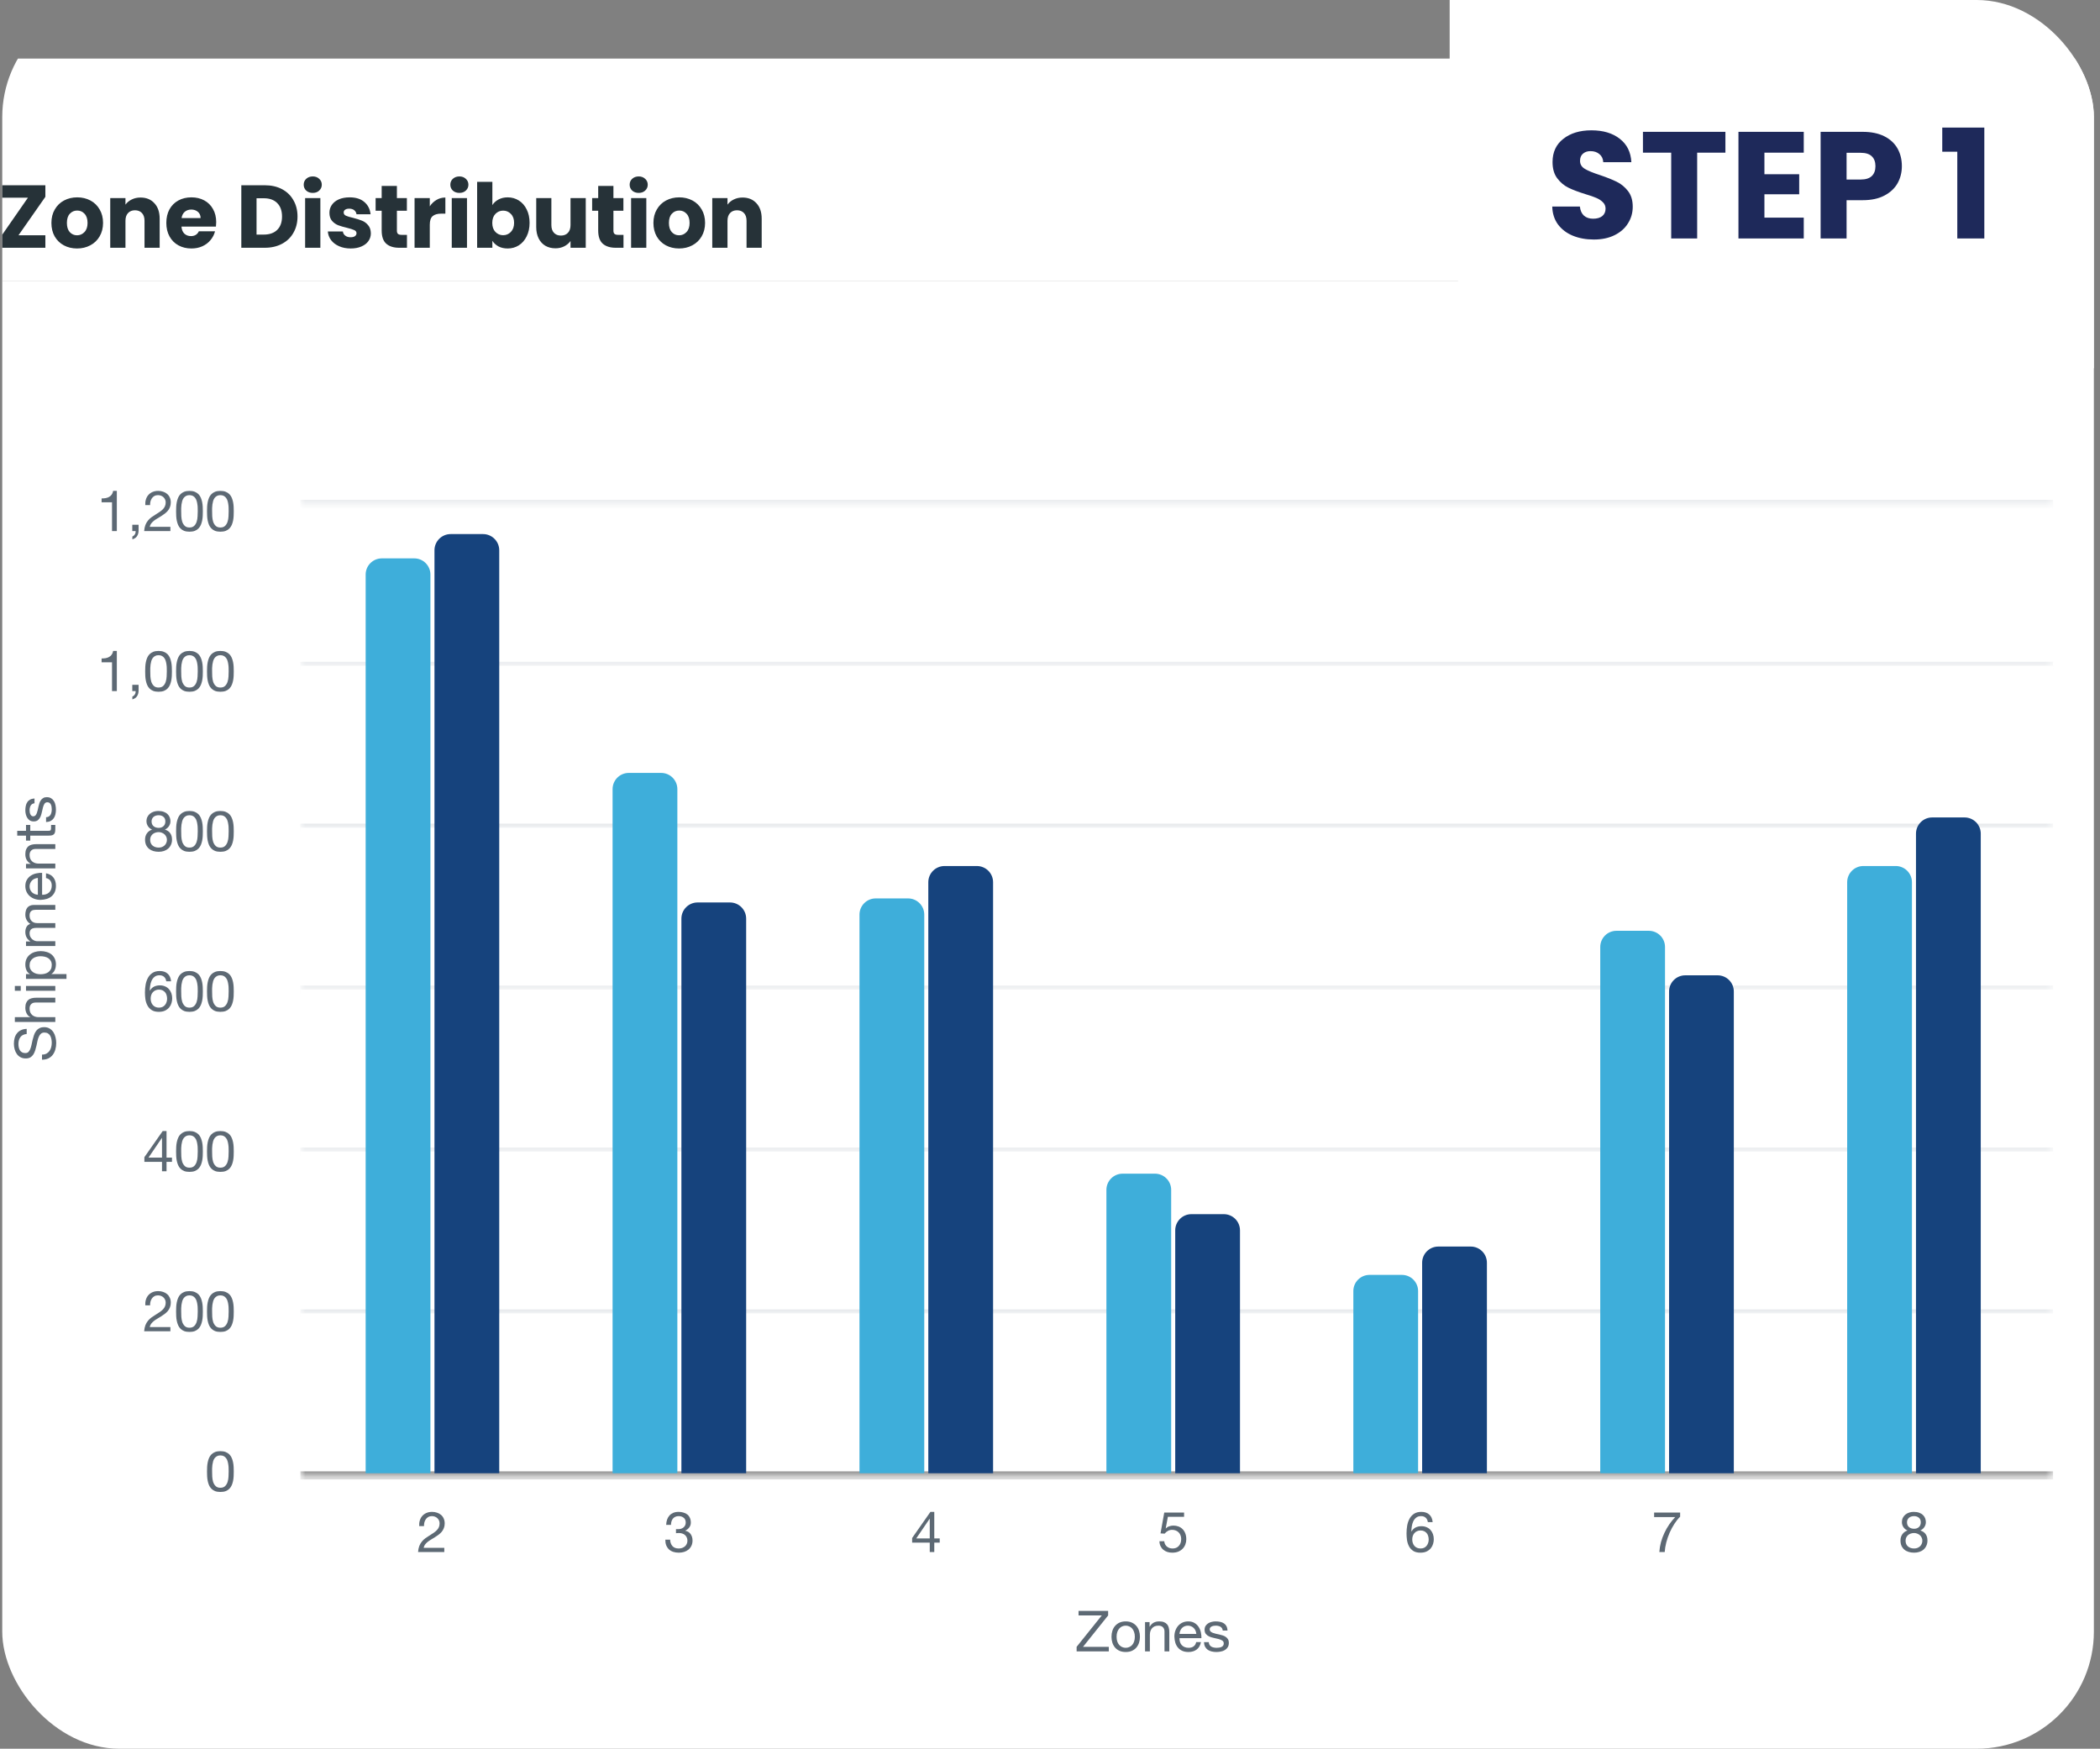 <svg width="251" height="209" viewBox="0 0 251 209" fill="none" xmlns="http://www.w3.org/2000/svg">
<rect x="0" y="0" width="251" height="209" fill="#808080" stroke="none"/>
<g clip-path="url(#clip0_27_1511)">
<path d="M-12 10.87C-12 8.733 -10.267 7 -8.13 7H253.129C255.267 7 257 8.733 257 10.87V33.611H-12V10.87Z" fill="white"/>
<path d="M2.208 28.122H5.423V29.612H0.144V28.228L3.337 23.63H0.144V22.14H5.423V23.523L2.208 28.122ZM9.209 29.697C8.627 29.697 8.102 29.573 7.634 29.324C7.172 29.076 6.807 28.721 6.537 28.26C6.275 27.799 6.144 27.259 6.144 26.642C6.144 26.032 6.278 25.496 6.548 25.035C6.818 24.567 7.187 24.208 7.655 23.96C8.123 23.712 8.648 23.587 9.23 23.587C9.812 23.587 10.337 23.712 10.806 23.96C11.274 24.208 11.643 24.567 11.912 25.035C12.182 25.496 12.317 26.032 12.317 26.642C12.317 27.252 12.179 27.792 11.902 28.26C11.632 28.721 11.26 29.076 10.784 29.324C10.316 29.573 9.791 29.697 9.209 29.697ZM9.209 28.122C9.557 28.122 9.851 27.994 10.092 27.738C10.341 27.483 10.465 27.118 10.465 26.642C10.465 26.167 10.344 25.801 10.103 25.546C9.869 25.29 9.578 25.163 9.23 25.163C8.875 25.163 8.581 25.29 8.347 25.546C8.113 25.794 7.996 26.16 7.996 26.642C7.996 27.118 8.109 27.483 8.336 27.738C8.57 27.994 8.861 28.122 9.209 28.122ZM16.795 23.609C17.49 23.609 18.044 23.836 18.456 24.29C18.874 24.737 19.084 25.354 19.084 26.142V29.612H17.274V26.387C17.274 25.989 17.171 25.681 16.965 25.461C16.76 25.241 16.483 25.131 16.135 25.131C15.787 25.131 15.511 25.241 15.305 25.461C15.099 25.681 14.996 25.989 14.996 26.387V29.612H13.176V23.672H14.996V24.46C15.181 24.198 15.429 23.992 15.741 23.843C16.053 23.687 16.405 23.609 16.795 23.609ZM25.84 26.546C25.84 26.717 25.83 26.894 25.809 27.079H21.689C21.718 27.448 21.835 27.731 22.041 27.93C22.253 28.122 22.512 28.218 22.818 28.218C23.272 28.218 23.588 28.026 23.765 27.643H25.702C25.603 28.033 25.422 28.384 25.159 28.696C24.904 29.009 24.581 29.253 24.191 29.431C23.8 29.608 23.364 29.697 22.881 29.697C22.3 29.697 21.782 29.573 21.328 29.324C20.873 29.076 20.519 28.721 20.263 28.26C20.008 27.799 19.88 27.259 19.88 26.642C19.88 26.025 20.004 25.485 20.253 25.024C20.508 24.563 20.863 24.208 21.317 23.96C21.771 23.712 22.293 23.587 22.881 23.587C23.456 23.587 23.967 23.708 24.414 23.949C24.861 24.191 25.209 24.535 25.457 24.982C25.713 25.429 25.84 25.95 25.84 26.546ZM23.978 26.067C23.978 25.755 23.871 25.507 23.659 25.322C23.446 25.138 23.18 25.046 22.86 25.046C22.555 25.046 22.296 25.134 22.083 25.312C21.877 25.489 21.75 25.741 21.7 26.067H23.978ZM31.643 22.14C32.43 22.14 33.119 22.296 33.708 22.608C34.297 22.92 34.751 23.36 35.07 23.928C35.397 24.489 35.56 25.138 35.56 25.876C35.56 26.607 35.397 27.256 35.07 27.824C34.751 28.391 34.293 28.831 33.697 29.143C33.108 29.456 32.423 29.612 31.643 29.612H28.843V22.14H31.643ZM31.526 28.037C32.214 28.037 32.75 27.849 33.133 27.472C33.516 27.096 33.708 26.564 33.708 25.876C33.708 25.188 33.516 24.652 33.133 24.269C32.75 23.885 32.214 23.694 31.526 23.694H30.663V28.037H31.526ZM37.386 23.055C37.066 23.055 36.804 22.963 36.598 22.778C36.4 22.587 36.3 22.353 36.3 22.076C36.3 21.792 36.4 21.558 36.598 21.373C36.804 21.182 37.066 21.086 37.386 21.086C37.698 21.086 37.953 21.182 38.152 21.373C38.358 21.558 38.461 21.792 38.461 22.076C38.461 22.353 38.358 22.587 38.152 22.778C37.953 22.963 37.698 23.055 37.386 23.055ZM38.291 23.672V29.612H36.47V23.672H38.291ZM41.919 29.697C41.401 29.697 40.94 29.608 40.536 29.431C40.131 29.253 39.812 29.012 39.578 28.707C39.343 28.395 39.212 28.047 39.184 27.664H40.983C41.004 27.87 41.1 28.037 41.27 28.164C41.44 28.292 41.65 28.356 41.898 28.356C42.125 28.356 42.299 28.313 42.419 28.228C42.547 28.136 42.611 28.019 42.611 27.877C42.611 27.707 42.522 27.582 42.345 27.504C42.168 27.419 41.88 27.327 41.483 27.228C41.057 27.128 40.702 27.025 40.419 26.919C40.135 26.805 39.89 26.631 39.684 26.397C39.478 26.156 39.375 25.833 39.375 25.429C39.375 25.088 39.468 24.779 39.652 24.503C39.844 24.219 40.12 23.995 40.482 23.832C40.851 23.669 41.288 23.587 41.791 23.587C42.537 23.587 43.122 23.772 43.548 24.141C43.981 24.51 44.229 25 44.293 25.61H42.611C42.583 25.404 42.49 25.241 42.334 25.12C42.185 25 41.987 24.939 41.738 24.939C41.525 24.939 41.362 24.982 41.249 25.067C41.135 25.145 41.078 25.255 41.078 25.397C41.078 25.567 41.167 25.695 41.344 25.78C41.529 25.865 41.813 25.95 42.196 26.035C42.636 26.149 42.994 26.262 43.271 26.376C43.548 26.483 43.789 26.66 43.995 26.908C44.208 27.149 44.318 27.476 44.325 27.887C44.325 28.235 44.225 28.547 44.027 28.824C43.835 29.094 43.555 29.307 43.186 29.463C42.824 29.619 42.402 29.697 41.919 29.697ZM48.642 28.069V29.612H47.716C47.056 29.612 46.542 29.452 46.173 29.133C45.804 28.806 45.619 28.278 45.619 27.547V25.184H44.895V23.672H45.619V22.225H47.439V23.672H48.632V25.184H47.439V27.568C47.439 27.746 47.482 27.873 47.567 27.951C47.652 28.029 47.794 28.069 47.993 28.069H48.642ZM51.37 24.662C51.583 24.336 51.849 24.081 52.168 23.896C52.487 23.704 52.842 23.609 53.232 23.609V25.535H52.732C52.278 25.535 51.937 25.635 51.71 25.833C51.483 26.025 51.37 26.365 51.37 26.855V29.612H49.55V23.672H51.37V24.662ZM54.911 23.055C54.592 23.055 54.329 22.963 54.124 22.778C53.925 22.587 53.825 22.353 53.825 22.076C53.825 21.792 53.925 21.558 54.124 21.373C54.329 21.182 54.592 21.086 54.911 21.086C55.223 21.086 55.479 21.182 55.678 21.373C55.883 21.558 55.986 21.792 55.986 22.076C55.986 22.353 55.883 22.587 55.678 22.778C55.479 22.963 55.223 23.055 54.911 23.055ZM55.816 23.672V29.612H53.996V23.672H55.816ZM58.849 24.513C59.019 24.237 59.264 24.013 59.583 23.843C59.902 23.672 60.268 23.587 60.679 23.587C61.169 23.587 61.612 23.712 62.01 23.96C62.407 24.208 62.719 24.563 62.947 25.024C63.181 25.485 63.298 26.021 63.298 26.631C63.298 27.242 63.181 27.781 62.947 28.249C62.719 28.711 62.407 29.069 62.01 29.324C61.612 29.573 61.169 29.697 60.679 29.697C60.261 29.697 59.895 29.615 59.583 29.452C59.271 29.282 59.026 29.058 58.849 28.782V29.612H57.029V21.735H58.849V24.513ZM61.446 26.631C61.446 26.177 61.318 25.823 61.062 25.567C60.814 25.305 60.505 25.173 60.136 25.173C59.775 25.173 59.466 25.305 59.211 25.567C58.962 25.83 58.838 26.188 58.838 26.642C58.838 27.096 58.962 27.455 59.211 27.717C59.466 27.98 59.775 28.111 60.136 28.111C60.498 28.111 60.807 27.98 61.062 27.717C61.318 27.448 61.446 27.086 61.446 26.631ZM70.011 23.672V29.612H68.191V28.803C68.006 29.065 67.754 29.278 67.435 29.442C67.123 29.598 66.775 29.676 66.392 29.676C65.938 29.676 65.537 29.576 65.189 29.378C64.842 29.172 64.572 28.877 64.38 28.494C64.189 28.111 64.093 27.66 64.093 27.142V23.672H65.902V26.898C65.902 27.295 66.005 27.604 66.211 27.824C66.417 28.044 66.694 28.154 67.041 28.154C67.396 28.154 67.676 28.044 67.882 27.824C68.088 27.604 68.191 27.295 68.191 26.898V23.672H70.011ZM74.522 28.069V29.612H73.596C72.936 29.612 72.422 29.452 72.053 29.133C71.684 28.806 71.499 28.278 71.499 27.547V25.184H70.775V23.672H71.499V22.225H73.319V23.672H74.511V25.184H73.319V27.568C73.319 27.746 73.362 27.873 73.447 27.951C73.532 28.029 73.674 28.069 73.873 28.069H74.522ZM76.345 23.055C76.026 23.055 75.763 22.963 75.557 22.778C75.359 22.587 75.259 22.353 75.259 22.076C75.259 21.792 75.359 21.558 75.557 21.373C75.763 21.182 76.026 21.086 76.345 21.086C76.657 21.086 76.913 21.182 77.111 21.373C77.317 21.558 77.42 21.792 77.42 22.076C77.42 22.353 77.317 22.587 77.111 22.778C76.913 22.963 76.657 23.055 76.345 23.055ZM77.25 23.672V29.612H75.43V23.672H77.25ZM81.166 29.697C80.584 29.697 80.059 29.573 79.591 29.324C79.129 29.076 78.764 28.721 78.494 28.26C78.232 27.799 78.1 27.259 78.1 26.642C78.1 26.032 78.235 25.496 78.505 25.035C78.774 24.567 79.143 24.208 79.612 23.96C80.08 23.712 80.605 23.587 81.187 23.587C81.769 23.587 82.294 23.712 82.762 23.96C83.231 24.208 83.6 24.567 83.869 25.035C84.139 25.496 84.274 26.032 84.274 26.642C84.274 27.252 84.135 27.792 83.859 28.26C83.589 28.721 83.216 29.076 82.741 29.324C82.273 29.573 81.748 29.697 81.166 29.697ZM81.166 28.122C81.513 28.122 81.808 27.994 82.049 27.738C82.298 27.483 82.422 27.118 82.422 26.642C82.422 26.167 82.301 25.801 82.06 25.546C81.826 25.29 81.535 25.163 81.187 25.163C80.832 25.163 80.538 25.29 80.304 25.546C80.069 25.794 79.952 26.16 79.952 26.642C79.952 27.118 80.066 27.483 80.293 27.738C80.527 27.994 80.818 28.122 81.166 28.122ZM88.752 23.609C89.447 23.609 90.001 23.836 90.412 24.29C90.831 24.737 91.04 25.354 91.04 26.142V29.612H89.231V26.387C89.231 25.989 89.128 25.681 88.922 25.461C88.716 25.241 88.44 25.131 88.092 25.131C87.744 25.131 87.468 25.241 87.262 25.461C87.056 25.681 86.953 25.989 86.953 26.387V29.612H85.133V23.672H86.953V24.46C87.138 24.198 87.386 23.992 87.698 23.843C88.01 23.687 88.362 23.609 88.752 23.609Z" fill="#263238"/>
<rect x="192.295" y="22.241" width="7.741" height="7.741" rx="0.968" fill="#3EAEDA"/>
<path d="M202.226 25.952C202.215 25.743 202.236 25.55 202.29 25.372C202.344 25.194 202.427 25.041 202.54 24.913C202.656 24.782 202.799 24.679 202.969 24.605C203.14 24.532 203.333 24.495 203.55 24.495C203.728 24.495 203.894 24.522 204.049 24.576C204.208 24.627 204.345 24.702 204.461 24.803C204.577 24.899 204.668 25.021 204.734 25.169C204.804 25.316 204.839 25.486 204.839 25.679C204.839 25.861 204.81 26.022 204.752 26.161C204.697 26.301 204.624 26.426 204.531 26.539C204.438 26.647 204.332 26.746 204.212 26.835C204.092 26.924 203.968 27.009 203.84 27.09C203.712 27.168 203.585 27.245 203.457 27.323C203.329 27.396 203.211 27.475 203.103 27.561C202.998 27.646 202.907 27.738 202.83 27.839C202.756 27.936 202.708 28.048 202.685 28.176H204.798V28.611H202.11C202.129 28.367 202.172 28.16 202.238 27.99C202.307 27.816 202.395 27.665 202.499 27.537C202.604 27.41 202.722 27.297 202.853 27.201C202.985 27.104 203.122 27.013 203.265 26.928C203.44 26.819 203.592 26.721 203.724 26.632C203.856 26.539 203.964 26.446 204.049 26.353C204.138 26.26 204.204 26.159 204.247 26.051C204.293 25.943 204.316 25.817 204.316 25.674C204.316 25.561 204.295 25.461 204.252 25.372C204.21 25.279 204.152 25.2 204.078 25.134C204.009 25.068 203.925 25.018 203.829 24.983C203.732 24.948 203.629 24.93 203.521 24.93C203.378 24.93 203.254 24.961 203.149 25.023C203.049 25.081 202.965 25.159 202.9 25.256C202.834 25.352 202.785 25.463 202.754 25.587C202.727 25.706 202.716 25.828 202.72 25.952H202.226ZM205.905 26.585C205.905 26.74 205.909 26.914 205.917 27.108C205.928 27.297 205.959 27.477 206.01 27.648C206.064 27.814 206.149 27.955 206.265 28.071C206.381 28.188 206.544 28.246 206.753 28.246C206.962 28.246 207.124 28.188 207.24 28.071C207.356 27.955 207.44 27.814 207.49 27.648C207.544 27.477 207.575 27.297 207.583 27.108C207.595 26.914 207.6 26.74 207.6 26.585C207.6 26.485 207.598 26.374 207.595 26.254C207.595 26.13 207.585 26.008 207.566 25.888C207.55 25.765 207.525 25.645 207.49 25.529C207.459 25.412 207.411 25.312 207.345 25.227C207.283 25.138 207.204 25.066 207.107 25.012C207.01 24.958 206.892 24.93 206.753 24.93C206.613 24.93 206.495 24.958 206.399 25.012C206.302 25.066 206.221 25.138 206.155 25.227C206.093 25.312 206.044 25.412 206.01 25.529C205.979 25.645 205.953 25.765 205.934 25.888C205.919 26.008 205.909 26.13 205.905 26.254C205.905 26.374 205.905 26.485 205.905 26.585ZM205.383 26.591C205.383 26.44 205.386 26.283 205.394 26.121C205.402 25.958 205.421 25.799 205.452 25.645C205.483 25.49 205.528 25.343 205.586 25.203C205.644 25.064 205.723 24.942 205.824 24.838C205.924 24.733 206.05 24.65 206.201 24.588C206.356 24.526 206.54 24.495 206.753 24.495C206.966 24.495 207.147 24.526 207.298 24.588C207.453 24.65 207.581 24.733 207.682 24.838C207.782 24.942 207.862 25.064 207.92 25.203C207.978 25.343 208.022 25.49 208.053 25.645C208.084 25.799 208.104 25.958 208.111 26.121C208.119 26.283 208.123 26.44 208.123 26.591C208.123 26.742 208.119 26.899 208.111 27.061C208.104 27.224 208.084 27.382 208.053 27.537C208.022 27.692 207.978 27.839 207.92 27.979C207.862 28.114 207.782 28.234 207.682 28.338C207.581 28.443 207.455 28.526 207.304 28.588C207.153 28.646 206.969 28.675 206.753 28.675C206.54 28.675 206.356 28.646 206.201 28.588C206.05 28.526 205.924 28.443 205.824 28.338C205.723 28.234 205.644 28.114 205.586 27.979C205.528 27.839 205.483 27.692 205.452 27.537C205.421 27.382 205.402 27.224 205.394 27.061C205.386 26.899 205.383 26.742 205.383 26.591ZM208.562 25.952C208.551 25.743 208.572 25.55 208.626 25.372C208.68 25.194 208.763 25.041 208.876 24.913C208.992 24.782 209.135 24.679 209.305 24.605C209.476 24.532 209.669 24.495 209.886 24.495C210.064 24.495 210.23 24.522 210.385 24.576C210.544 24.627 210.681 24.702 210.797 24.803C210.913 24.899 211.004 25.021 211.07 25.169C211.14 25.316 211.175 25.486 211.175 25.679C211.175 25.861 211.146 26.022 211.088 26.161C211.033 26.301 210.96 26.426 210.867 26.539C210.774 26.647 210.668 26.746 210.548 26.835C210.428 26.924 210.304 27.009 210.176 27.09C210.048 27.168 209.921 27.245 209.793 27.323C209.665 27.396 209.547 27.475 209.439 27.561C209.334 27.646 209.243 27.738 209.166 27.839C209.092 27.936 209.044 28.048 209.021 28.176H211.134V28.611H208.446C208.465 28.367 208.508 28.16 208.574 27.99C208.643 27.816 208.731 27.665 208.835 27.537C208.94 27.41 209.058 27.297 209.189 27.201C209.321 27.104 209.458 27.013 209.601 26.928C209.776 26.819 209.928 26.721 210.06 26.632C210.192 26.539 210.3 26.446 210.385 26.353C210.474 26.26 210.54 26.159 210.583 26.051C210.629 25.943 210.652 25.817 210.652 25.674C210.652 25.561 210.631 25.461 210.588 25.372C210.546 25.279 210.488 25.2 210.414 25.134C210.345 25.068 210.261 25.018 210.165 24.983C210.068 24.948 209.965 24.93 209.857 24.93C209.714 24.93 209.59 24.961 209.485 25.023C209.385 25.081 209.301 25.159 209.236 25.256C209.17 25.352 209.121 25.463 209.09 25.587C209.063 25.706 209.052 25.828 209.056 25.952H208.562ZM212.74 26.26C212.76 26.264 212.777 26.266 212.793 26.266C212.812 26.266 212.831 26.266 212.851 26.266H212.955C213.06 26.266 213.158 26.252 213.251 26.225C213.348 26.194 213.431 26.152 213.501 26.097C213.574 26.039 213.632 25.968 213.675 25.883C213.718 25.797 213.739 25.701 213.739 25.592C213.739 25.372 213.669 25.207 213.53 25.099C213.391 24.987 213.216 24.93 213.007 24.93C212.876 24.93 212.76 24.956 212.659 25.006C212.562 25.052 212.481 25.116 212.415 25.198C212.353 25.279 212.307 25.374 212.276 25.482C212.245 25.59 212.229 25.705 212.229 25.825H211.736C211.744 25.627 211.775 25.447 211.829 25.285C211.887 25.122 211.968 24.983 212.073 24.867C212.177 24.75 212.307 24.66 212.462 24.594C212.62 24.528 212.802 24.495 213.007 24.495C213.185 24.495 213.35 24.518 213.501 24.565C213.656 24.607 213.789 24.673 213.901 24.762C214.014 24.851 214.101 24.965 214.163 25.105C214.229 25.244 214.261 25.409 214.261 25.598C214.261 25.784 214.207 25.948 214.099 26.092C213.991 26.235 213.855 26.343 213.692 26.417V26.428C213.944 26.483 214.13 26.601 214.25 26.782C214.374 26.964 214.436 27.179 214.436 27.427C214.436 27.632 214.397 27.814 214.319 27.973C214.246 28.128 214.145 28.257 214.018 28.362C213.89 28.466 213.739 28.546 213.565 28.6C213.394 28.65 213.213 28.675 213.019 28.675C212.81 28.675 212.62 28.646 212.45 28.588C212.28 28.53 212.135 28.445 212.015 28.333C211.895 28.216 211.802 28.075 211.736 27.909C211.674 27.742 211.645 27.553 211.649 27.34H212.142C212.15 27.607 212.227 27.826 212.375 27.996C212.522 28.162 212.736 28.246 213.019 28.246C213.139 28.246 213.253 28.228 213.362 28.193C213.47 28.155 213.565 28.102 213.646 28.037C213.727 27.967 213.791 27.884 213.838 27.787C213.888 27.686 213.913 27.574 213.913 27.45C213.913 27.323 213.89 27.21 213.843 27.113C213.797 27.013 213.735 26.93 213.658 26.864C213.58 26.794 213.487 26.744 213.379 26.713C213.274 26.678 213.16 26.661 213.036 26.661C212.932 26.661 212.833 26.666 212.74 26.678V26.26Z" fill="#5D6974"/>
<rect x="222.713" y="22.241" width="7.741" height="7.741" rx="0.968" fill="#16437D"/>
<path d="M232.644 25.952C232.633 25.743 232.654 25.55 232.708 25.372C232.762 25.194 232.845 25.041 232.958 24.913C233.074 24.782 233.217 24.679 233.387 24.605C233.558 24.532 233.751 24.495 233.968 24.495C234.146 24.495 234.312 24.522 234.467 24.576C234.626 24.627 234.763 24.702 234.879 24.803C234.995 24.899 235.086 25.021 235.152 25.169C235.222 25.316 235.257 25.486 235.257 25.679C235.257 25.861 235.228 26.022 235.17 26.161C235.115 26.301 235.042 26.426 234.949 26.539C234.856 26.647 234.75 26.746 234.63 26.835C234.51 26.924 234.386 27.009 234.258 27.09C234.13 27.168 234.003 27.245 233.875 27.323C233.747 27.396 233.629 27.475 233.521 27.561C233.416 27.646 233.325 27.738 233.248 27.839C233.174 27.936 233.126 28.048 233.103 28.176H235.216V28.611H232.528C232.547 28.367 232.59 28.16 232.656 27.99C232.725 27.816 232.812 27.665 232.917 27.537C233.021 27.41 233.14 27.297 233.271 27.201C233.403 27.104 233.54 27.013 233.683 26.928C233.858 26.819 234.01 26.721 234.142 26.632C234.274 26.539 234.382 26.446 234.467 26.353C234.556 26.26 234.622 26.159 234.665 26.051C234.711 25.943 234.734 25.817 234.734 25.674C234.734 25.561 234.713 25.461 234.67 25.372C234.628 25.279 234.57 25.2 234.496 25.134C234.426 25.068 234.343 25.018 234.247 24.983C234.15 24.948 234.047 24.93 233.939 24.93C233.796 24.93 233.672 24.961 233.567 25.023C233.467 25.081 233.383 25.159 233.318 25.256C233.252 25.352 233.203 25.463 233.172 25.587C233.145 25.706 233.134 25.828 233.138 25.952H232.644ZM236.323 26.585C236.323 26.74 236.327 26.914 236.335 27.108C236.346 27.297 236.377 27.477 236.428 27.648C236.482 27.814 236.567 27.955 236.683 28.071C236.799 28.188 236.962 28.246 237.171 28.246C237.38 28.246 237.542 28.188 237.658 28.071C237.774 27.955 237.858 27.814 237.908 27.648C237.962 27.477 237.993 27.297 238.001 27.108C238.012 26.914 238.018 26.74 238.018 26.585C238.018 26.485 238.016 26.374 238.012 26.254C238.012 26.13 238.003 26.008 237.983 25.888C237.968 25.765 237.943 25.645 237.908 25.529C237.877 25.412 237.829 25.312 237.763 25.227C237.701 25.138 237.622 25.066 237.525 25.012C237.428 24.958 237.31 24.93 237.171 24.93C237.031 24.93 236.913 24.958 236.817 25.012C236.72 25.066 236.638 25.138 236.573 25.227C236.511 25.312 236.462 25.412 236.428 25.529C236.397 25.645 236.371 25.765 236.352 25.888C236.337 26.008 236.327 26.13 236.323 26.254C236.323 26.374 236.323 26.485 236.323 26.585ZM235.801 26.591C235.801 26.44 235.804 26.283 235.812 26.121C235.82 25.958 235.839 25.799 235.87 25.645C235.901 25.49 235.946 25.343 236.004 25.203C236.062 25.064 236.141 24.942 236.242 24.838C236.342 24.733 236.468 24.65 236.619 24.588C236.774 24.526 236.958 24.495 237.171 24.495C237.384 24.495 237.565 24.526 237.716 24.588C237.871 24.65 237.999 24.733 238.1 24.838C238.2 24.942 238.28 25.064 238.338 25.203C238.396 25.343 238.44 25.49 238.471 25.645C238.502 25.799 238.521 25.958 238.529 26.121C238.537 26.283 238.541 26.44 238.541 26.591C238.541 26.742 238.537 26.899 238.529 27.061C238.521 27.224 238.502 27.382 238.471 27.537C238.44 27.692 238.396 27.839 238.338 27.979C238.28 28.114 238.2 28.234 238.1 28.338C237.999 28.443 237.873 28.526 237.722 28.588C237.571 28.646 237.387 28.675 237.171 28.675C236.958 28.675 236.774 28.646 236.619 28.588C236.468 28.526 236.342 28.443 236.242 28.338C236.141 28.234 236.062 28.114 236.004 27.979C235.946 27.839 235.901 27.692 235.87 27.537C235.839 27.382 235.82 27.224 235.812 27.061C235.804 26.899 235.801 26.742 235.801 26.591ZM238.98 25.952C238.968 25.743 238.99 25.55 239.044 25.372C239.098 25.194 239.181 25.041 239.294 24.913C239.41 24.782 239.553 24.679 239.723 24.605C239.894 24.532 240.087 24.495 240.304 24.495C240.482 24.495 240.648 24.522 240.803 24.576C240.962 24.627 241.099 24.702 241.215 24.803C241.331 24.899 241.422 25.021 241.488 25.169C241.558 25.316 241.593 25.486 241.593 25.679C241.593 25.861 241.564 26.022 241.506 26.161C241.451 26.301 241.378 26.426 241.285 26.539C241.192 26.647 241.086 26.746 240.966 26.835C240.846 26.924 240.722 27.009 240.594 27.09C240.466 27.168 240.339 27.245 240.211 27.323C240.083 27.396 239.965 27.475 239.857 27.561C239.752 27.646 239.661 27.738 239.584 27.839C239.51 27.936 239.462 28.048 239.439 28.176H241.552V28.611H238.864C238.883 28.367 238.926 28.16 238.992 27.99C239.061 27.816 239.148 27.665 239.253 27.537C239.357 27.41 239.476 27.297 239.607 27.201C239.739 27.104 239.876 27.013 240.019 26.928C240.194 26.819 240.346 26.721 240.478 26.632C240.61 26.539 240.718 26.446 240.803 26.353C240.892 26.26 240.958 26.159 241.001 26.051C241.047 25.943 241.07 25.817 241.07 25.674C241.07 25.561 241.049 25.461 241.006 25.372C240.964 25.279 240.906 25.2 240.832 25.134C240.762 25.068 240.679 25.018 240.582 24.983C240.486 24.948 240.383 24.93 240.275 24.93C240.132 24.93 240.008 24.961 239.903 25.023C239.803 25.081 239.719 25.159 239.654 25.256C239.588 25.352 239.539 25.463 239.508 25.587C239.481 25.706 239.47 25.828 239.474 25.952H238.98ZM243.861 27.212V25.198H243.849L242.479 27.212H243.861ZM244.325 27.212H244.883V27.648H244.325V28.611H243.861V27.648H242.055V27.172L243.93 24.495H244.325V27.212Z" fill="#5D6974"/>
<path d="M-12 33.61H257V206.331C257 208.469 255.267 210.202 253.129 210.202H-8.129C-10.267 210.202 -12 208.469 -12 206.331V33.61Z" fill="white"/>
<mask id="path-9-inside-1_27_1511" fill="white">
<path d="M35.898 60.22H245.389V79.572H35.898V60.22Z"/>
</mask>
<path d="M35.898 60.22H245.389V79.572H35.898V60.22Z" fill="white"/>
<path d="M245.389 79.572V79.088H35.898V79.572V80.056H245.389V79.572Z" fill="#E5E8EB" mask="url(#path-9-inside-1_27_1511)"/>
<mask id="path-11-inside-2_27_1511" fill="white">
<path d="M35.898 40.867H245.389V60.22H35.898V40.867Z"/>
</mask>
<path d="M35.898 40.867H245.389V60.22H35.898V40.867Z" fill="white"/>
<path d="M245.389 60.22V59.736H35.898V60.22V60.703H245.389V60.22Z" fill="#E5E8EB" mask="url(#path-11-inside-2_27_1511)"/>
<mask id="path-13-inside-3_27_1511" fill="white">
<path d="M35.898 79.572H245.389V98.925H35.898V79.572Z"/>
</mask>
<path d="M35.898 79.572H245.389V98.925H35.898V79.572Z" fill="white"/>
<path d="M245.389 98.925V98.441H35.898V98.925V99.409H245.389V98.925Z" fill="#E5E8EB" mask="url(#path-13-inside-3_27_1511)"/>
<mask id="path-15-inside-4_27_1511" fill="white">
<path d="M35.898 98.925H245.389V118.277H35.898V98.925Z"/>
</mask>
<path d="M35.898 98.925H245.389V118.277H35.898V98.925Z" fill="white"/>
<path d="M245.389 118.277V117.794H35.898V118.277V118.761H245.389V118.277Z" fill="#E5E8EB" mask="url(#path-15-inside-4_27_1511)"/>
<mask id="path-17-inside-5_27_1511" fill="white">
<path d="M35.898 118.277H245.389V137.63H35.898V118.277Z"/>
</mask>
<path d="M35.898 118.277H245.389V137.63H35.898V118.277Z" fill="white"/>
<path d="M245.389 137.63V137.146H35.898V137.63V138.114H245.389V137.63Z" fill="#E5E8EB" mask="url(#path-17-inside-5_27_1511)"/>
<mask id="path-19-inside-6_27_1511" fill="white">
<path d="M35.898 137.63H245.389V156.982H35.898V137.63Z"/>
</mask>
<path d="M35.898 137.63H245.389V156.982H35.898V137.63Z" fill="white"/>
<path d="M245.389 156.982V156.499H35.898V156.982V157.466H245.389V156.982Z" fill="#E5E8EB" mask="url(#path-19-inside-6_27_1511)"/>
<mask id="path-21-inside-7_27_1511" fill="white">
<path d="M35.898 156.982H245.389V176.335H35.898V156.982Z"/>
</mask>
<path d="M35.898 156.982H245.389V176.335H35.898V156.982Z" fill="white"/>
<path d="M245.389 176.335V175.851H35.898V176.335V176.819H245.389V176.335Z" fill="#707070" mask="url(#path-21-inside-7_27_1511)"/>
<path d="M13.965 63.471H13.389V60.03H12.143V59.57C12.305 59.57 12.463 59.558 12.617 59.536C12.771 59.509 12.908 59.461 13.03 59.394C13.157 59.326 13.263 59.233 13.348 59.116C13.434 58.998 13.493 58.849 13.525 58.669H13.965V63.471ZM15.812 62.719H16.564V63.404C16.564 63.661 16.505 63.882 16.387 64.067C16.27 64.252 16.08 64.383 15.819 64.46V64.121C15.895 64.094 15.959 64.054 16.008 63.999C16.062 63.95 16.105 63.893 16.137 63.83C16.168 63.772 16.189 63.711 16.198 63.647C16.211 63.584 16.216 63.525 16.211 63.471H15.812V62.719ZM17.365 60.369C17.351 60.125 17.376 59.899 17.439 59.692C17.503 59.484 17.6 59.306 17.731 59.157C17.866 59.003 18.033 58.883 18.232 58.798C18.431 58.712 18.656 58.669 18.909 58.669C19.117 58.669 19.311 58.7 19.492 58.764C19.677 58.822 19.837 58.91 19.973 59.028C20.108 59.141 20.214 59.283 20.291 59.455C20.372 59.626 20.413 59.825 20.413 60.051C20.413 60.263 20.379 60.45 20.311 60.613C20.248 60.775 20.162 60.922 20.054 61.053C19.946 61.179 19.822 61.295 19.681 61.398C19.541 61.502 19.397 61.602 19.248 61.697C19.099 61.787 18.95 61.877 18.801 61.968C18.652 62.053 18.514 62.146 18.388 62.245C18.266 62.345 18.16 62.453 18.069 62.57C17.984 62.683 17.927 62.814 17.9 62.963H20.366V63.471H17.23C17.252 63.187 17.302 62.945 17.378 62.746C17.46 62.543 17.561 62.367 17.683 62.218C17.805 62.069 17.943 61.938 18.096 61.825C18.25 61.712 18.41 61.606 18.577 61.507C18.781 61.38 18.959 61.265 19.113 61.161C19.266 61.053 19.392 60.945 19.492 60.836C19.596 60.728 19.672 60.611 19.722 60.484C19.776 60.358 19.803 60.211 19.803 60.044C19.803 59.913 19.779 59.795 19.729 59.692C19.679 59.583 19.611 59.491 19.526 59.414C19.444 59.337 19.347 59.279 19.234 59.238C19.122 59.197 19.002 59.177 18.875 59.177C18.708 59.177 18.564 59.213 18.442 59.285C18.325 59.353 18.227 59.443 18.151 59.556C18.074 59.669 18.017 59.798 17.981 59.942C17.95 60.082 17.936 60.224 17.941 60.369H17.365ZM21.657 61.107C21.657 61.288 21.662 61.491 21.671 61.717C21.684 61.938 21.72 62.148 21.779 62.347C21.842 62.541 21.942 62.706 22.077 62.841C22.212 62.977 22.402 63.044 22.646 63.044C22.89 63.044 23.079 62.977 23.215 62.841C23.35 62.706 23.448 62.541 23.506 62.347C23.569 62.148 23.605 61.938 23.614 61.717C23.628 61.491 23.635 61.288 23.635 61.107C23.635 60.99 23.633 60.861 23.628 60.721C23.628 60.577 23.617 60.434 23.594 60.294C23.576 60.15 23.547 60.01 23.506 59.874C23.47 59.739 23.414 59.622 23.337 59.522C23.265 59.419 23.172 59.335 23.059 59.272C22.946 59.209 22.808 59.177 22.646 59.177C22.483 59.177 22.346 59.209 22.233 59.272C22.12 59.335 22.025 59.419 21.948 59.522C21.876 59.622 21.82 59.739 21.779 59.874C21.743 60.01 21.713 60.15 21.691 60.294C21.673 60.434 21.662 60.577 21.657 60.721C21.657 60.861 21.657 60.99 21.657 61.107ZM21.047 61.114C21.047 60.938 21.052 60.755 21.061 60.565C21.07 60.376 21.093 60.191 21.129 60.01C21.165 59.829 21.217 59.658 21.285 59.495C21.352 59.333 21.445 59.19 21.562 59.069C21.68 58.947 21.826 58.849 22.003 58.777C22.183 58.705 22.398 58.669 22.646 58.669C22.894 58.669 23.107 58.705 23.283 58.777C23.463 58.849 23.612 58.947 23.73 59.069C23.847 59.19 23.94 59.333 24.007 59.495C24.075 59.658 24.127 59.829 24.163 60.01C24.199 60.191 24.222 60.376 24.231 60.565C24.24 60.755 24.244 60.938 24.244 61.114C24.244 61.29 24.24 61.473 24.231 61.663C24.222 61.852 24.199 62.038 24.163 62.218C24.127 62.399 24.075 62.57 24.007 62.733C23.94 62.891 23.847 63.031 23.73 63.153C23.612 63.275 23.465 63.372 23.289 63.444C23.113 63.512 22.899 63.546 22.646 63.546C22.398 63.546 22.183 63.512 22.003 63.444C21.826 63.372 21.68 63.275 21.562 63.153C21.445 63.031 21.352 62.891 21.285 62.733C21.217 62.57 21.165 62.399 21.129 62.218C21.093 62.038 21.07 61.852 21.061 61.663C21.052 61.473 21.047 61.29 21.047 61.114ZM25.353 61.107C25.353 61.288 25.358 61.491 25.367 61.717C25.38 61.938 25.416 62.148 25.475 62.347C25.538 62.541 25.637 62.706 25.773 62.841C25.908 62.977 26.098 63.044 26.342 63.044C26.586 63.044 26.775 62.977 26.911 62.841C27.046 62.706 27.143 62.541 27.202 62.347C27.265 62.148 27.302 61.938 27.311 61.717C27.324 61.491 27.331 61.288 27.331 61.107C27.331 60.99 27.329 60.861 27.324 60.721C27.324 60.577 27.313 60.434 27.29 60.294C27.272 60.15 27.243 60.01 27.202 59.874C27.166 59.739 27.11 59.622 27.033 59.522C26.961 59.419 26.868 59.335 26.755 59.272C26.642 59.209 26.505 59.177 26.342 59.177C26.179 59.177 26.042 59.209 25.929 59.272C25.816 59.335 25.721 59.419 25.644 59.522C25.572 59.622 25.516 59.739 25.475 59.874C25.439 60.01 25.41 60.15 25.387 60.294C25.369 60.434 25.358 60.577 25.353 60.721C25.353 60.861 25.353 60.99 25.353 61.107ZM24.743 61.114C24.743 60.938 24.748 60.755 24.757 60.565C24.766 60.376 24.789 60.191 24.825 60.01C24.861 59.829 24.913 59.658 24.98 59.495C25.048 59.333 25.141 59.19 25.258 59.069C25.376 58.947 25.522 58.849 25.698 58.777C25.879 58.705 26.094 58.669 26.342 58.669C26.59 58.669 26.802 58.705 26.979 58.777C27.159 58.849 27.308 58.947 27.426 59.069C27.543 59.19 27.636 59.333 27.703 59.495C27.771 59.658 27.823 59.829 27.859 60.01C27.895 60.191 27.918 60.376 27.927 60.565C27.936 60.755 27.94 60.938 27.94 61.114C27.94 61.29 27.936 61.473 27.927 61.663C27.918 61.852 27.895 62.038 27.859 62.218C27.823 62.399 27.771 62.57 27.703 62.733C27.636 62.891 27.543 63.031 27.426 63.153C27.308 63.275 27.162 63.372 26.985 63.444C26.809 63.512 26.595 63.546 26.342 63.546C26.094 63.546 25.879 63.512 25.698 63.444C25.522 63.372 25.376 63.275 25.258 63.153C25.141 63.031 25.048 62.891 24.98 62.733C24.913 62.57 24.861 62.399 24.825 62.218C24.789 62.038 24.766 61.852 24.757 61.663C24.748 61.473 24.743 61.29 24.743 61.114Z" fill="#5D6974"/>
<path d="M13.965 82.599H13.389V79.158H12.143V78.698C12.305 78.698 12.463 78.686 12.617 78.664C12.771 78.637 12.908 78.589 13.03 78.522C13.157 78.454 13.263 78.361 13.348 78.244C13.434 78.126 13.493 77.977 13.525 77.797H13.965V82.599ZM15.812 81.847H16.564V82.531C16.564 82.789 16.505 83.01 16.387 83.195C16.27 83.38 16.08 83.511 15.819 83.588V83.249C15.895 83.222 15.959 83.182 16.008 83.127C16.062 83.078 16.105 83.021 16.137 82.958C16.168 82.899 16.189 82.838 16.198 82.775C16.211 82.712 16.216 82.653 16.211 82.599H15.812V81.847ZM17.961 80.235C17.961 80.416 17.966 80.619 17.975 80.845C17.988 81.066 18.024 81.276 18.083 81.475C18.146 81.669 18.245 81.834 18.381 81.969C18.517 82.105 18.706 82.172 18.95 82.172C19.194 82.172 19.383 82.105 19.519 81.969C19.654 81.834 19.752 81.669 19.81 81.475C19.873 81.276 19.91 81.066 19.919 80.845C19.932 80.619 19.939 80.416 19.939 80.235C19.939 80.118 19.937 79.989 19.932 79.849C19.932 79.705 19.921 79.562 19.898 79.422C19.88 79.278 19.851 79.138 19.81 79.002C19.774 78.867 19.718 78.75 19.641 78.65C19.569 78.546 19.476 78.463 19.363 78.4C19.25 78.336 19.113 78.305 18.95 78.305C18.787 78.305 18.65 78.336 18.537 78.4C18.424 78.463 18.329 78.546 18.252 78.65C18.18 78.75 18.124 78.867 18.083 79.002C18.047 79.138 18.017 79.278 17.995 79.422C17.977 79.562 17.966 79.705 17.961 79.849C17.961 79.989 17.961 80.118 17.961 80.235ZM17.351 80.242C17.351 80.066 17.356 79.883 17.365 79.693C17.374 79.504 17.397 79.319 17.433 79.138C17.469 78.957 17.521 78.786 17.588 78.623C17.656 78.461 17.749 78.318 17.866 78.196C17.984 78.075 18.13 77.977 18.306 77.905C18.487 77.833 18.702 77.797 18.95 77.797C19.198 77.797 19.41 77.833 19.587 77.905C19.767 77.977 19.916 78.075 20.034 78.196C20.151 78.318 20.244 78.461 20.311 78.623C20.379 78.786 20.431 78.957 20.467 79.138C20.503 79.319 20.526 79.504 20.535 79.693C20.544 79.883 20.549 80.066 20.549 80.242C20.549 80.418 20.544 80.601 20.535 80.791C20.526 80.98 20.503 81.165 20.467 81.346C20.431 81.527 20.379 81.698 20.311 81.861C20.244 82.019 20.151 82.159 20.034 82.281C19.916 82.403 19.77 82.5 19.593 82.572C19.417 82.64 19.203 82.674 18.95 82.674C18.702 82.674 18.487 82.64 18.306 82.572C18.13 82.5 17.984 82.403 17.866 82.281C17.749 82.159 17.656 82.019 17.588 81.861C17.521 81.698 17.469 81.527 17.433 81.346C17.397 81.165 17.374 80.98 17.365 80.791C17.356 80.601 17.351 80.418 17.351 80.242ZM21.657 80.235C21.657 80.416 21.662 80.619 21.671 80.845C21.684 81.066 21.72 81.276 21.779 81.475C21.842 81.669 21.942 81.834 22.077 81.969C22.212 82.105 22.402 82.172 22.646 82.172C22.89 82.172 23.079 82.105 23.215 81.969C23.35 81.834 23.448 81.669 23.506 81.475C23.569 81.276 23.605 81.066 23.614 80.845C23.628 80.619 23.635 80.416 23.635 80.235C23.635 80.118 23.633 79.989 23.628 79.849C23.628 79.705 23.617 79.562 23.594 79.422C23.576 79.278 23.547 79.138 23.506 79.002C23.47 78.867 23.414 78.75 23.337 78.65C23.265 78.546 23.172 78.463 23.059 78.4C22.946 78.336 22.808 78.305 22.646 78.305C22.483 78.305 22.346 78.336 22.233 78.4C22.12 78.463 22.025 78.546 21.948 78.65C21.876 78.75 21.82 78.867 21.779 79.002C21.743 79.138 21.713 79.278 21.691 79.422C21.673 79.562 21.662 79.705 21.657 79.849C21.657 79.989 21.657 80.118 21.657 80.235ZM21.047 80.242C21.047 80.066 21.052 79.883 21.061 79.693C21.07 79.504 21.093 79.319 21.129 79.138C21.165 78.957 21.217 78.786 21.285 78.623C21.352 78.461 21.445 78.318 21.562 78.196C21.68 78.075 21.826 77.977 22.003 77.905C22.183 77.833 22.398 77.797 22.646 77.797C22.894 77.797 23.107 77.833 23.283 77.905C23.463 77.977 23.612 78.075 23.73 78.196C23.847 78.318 23.94 78.461 24.007 78.623C24.075 78.786 24.127 78.957 24.163 79.138C24.199 79.319 24.222 79.504 24.231 79.693C24.24 79.883 24.244 80.066 24.244 80.242C24.244 80.418 24.24 80.601 24.231 80.791C24.222 80.98 24.199 81.165 24.163 81.346C24.127 81.527 24.075 81.698 24.007 81.861C23.94 82.019 23.847 82.159 23.73 82.281C23.612 82.403 23.465 82.5 23.289 82.572C23.113 82.64 22.899 82.674 22.646 82.674C22.398 82.674 22.183 82.64 22.003 82.572C21.826 82.5 21.68 82.403 21.562 82.281C21.445 82.159 21.352 82.019 21.285 81.861C21.217 81.698 21.165 81.527 21.129 81.346C21.093 81.165 21.07 80.98 21.061 80.791C21.052 80.601 21.047 80.418 21.047 80.242ZM25.353 80.235C25.353 80.416 25.358 80.619 25.367 80.845C25.38 81.066 25.416 81.276 25.475 81.475C25.538 81.669 25.637 81.834 25.773 81.969C25.908 82.105 26.098 82.172 26.342 82.172C26.586 82.172 26.775 82.105 26.911 81.969C27.046 81.834 27.143 81.669 27.202 81.475C27.265 81.276 27.302 81.066 27.311 80.845C27.324 80.619 27.331 80.416 27.331 80.235C27.331 80.118 27.329 79.989 27.324 79.849C27.324 79.705 27.313 79.562 27.29 79.422C27.272 79.278 27.243 79.138 27.202 79.002C27.166 78.867 27.11 78.75 27.033 78.65C26.961 78.546 26.868 78.463 26.755 78.4C26.642 78.336 26.505 78.305 26.342 78.305C26.179 78.305 26.042 78.336 25.929 78.4C25.816 78.463 25.721 78.546 25.644 78.65C25.572 78.75 25.516 78.867 25.475 79.002C25.439 79.138 25.41 79.278 25.387 79.422C25.369 79.562 25.358 79.705 25.353 79.849C25.353 79.989 25.353 80.118 25.353 80.235ZM24.743 80.242C24.743 80.066 24.748 79.883 24.757 79.693C24.766 79.504 24.789 79.319 24.825 79.138C24.861 78.957 24.913 78.786 24.98 78.623C25.048 78.461 25.141 78.318 25.258 78.196C25.376 78.075 25.522 77.977 25.698 77.905C25.879 77.833 26.094 77.797 26.342 77.797C26.59 77.797 26.802 77.833 26.979 77.905C27.159 77.977 27.308 78.075 27.426 78.196C27.543 78.318 27.636 78.461 27.703 78.623C27.771 78.786 27.823 78.957 27.859 79.138C27.895 79.319 27.918 79.504 27.927 79.693C27.936 79.883 27.94 80.066 27.94 80.242C27.94 80.418 27.936 80.601 27.927 80.791C27.918 80.98 27.895 81.165 27.859 81.346C27.823 81.527 27.771 81.698 27.703 81.861C27.636 82.019 27.543 82.159 27.426 82.281C27.308 82.403 27.162 82.5 26.985 82.572C26.809 82.64 26.595 82.674 26.342 82.674C26.094 82.674 25.879 82.64 25.698 82.572C25.522 82.5 25.376 82.403 25.258 82.281C25.141 82.159 25.048 82.019 24.98 81.861C24.913 81.698 24.861 81.527 24.825 81.346C24.789 81.165 24.766 80.98 24.757 80.791C24.748 80.601 24.743 80.418 24.743 80.242Z" fill="#5D6974"/>
<path d="M18.117 98.171C18.117 98.302 18.139 98.417 18.185 98.516C18.23 98.611 18.291 98.69 18.367 98.753C18.444 98.816 18.535 98.864 18.638 98.895C18.742 98.927 18.853 98.943 18.97 98.943C19.201 98.943 19.39 98.875 19.539 98.74C19.688 98.604 19.763 98.414 19.763 98.171C19.763 97.927 19.686 97.744 19.532 97.622C19.383 97.496 19.192 97.432 18.957 97.432C18.844 97.432 18.735 97.448 18.632 97.48C18.528 97.511 18.437 97.559 18.361 97.622C18.288 97.685 18.23 97.762 18.185 97.852C18.139 97.942 18.117 98.049 18.117 98.171ZM17.507 98.15C17.507 97.951 17.546 97.778 17.622 97.629C17.699 97.475 17.803 97.346 17.934 97.243C18.065 97.139 18.214 97.06 18.381 97.005C18.553 96.951 18.731 96.924 18.916 96.924C19.178 96.924 19.401 96.96 19.587 97.033C19.772 97.1 19.921 97.193 20.034 97.31C20.151 97.423 20.237 97.554 20.291 97.703C20.345 97.848 20.372 97.997 20.372 98.15C20.372 98.367 20.311 98.566 20.189 98.746C20.072 98.922 19.912 99.056 19.709 99.146C19.998 99.236 20.212 99.385 20.352 99.593C20.492 99.796 20.562 100.047 20.562 100.345C20.562 100.58 20.519 100.787 20.433 100.968C20.352 101.149 20.239 101.302 20.095 101.429C19.955 101.55 19.788 101.643 19.593 101.706C19.399 101.769 19.192 101.801 18.97 101.801C18.74 101.801 18.526 101.772 18.327 101.713C18.128 101.654 17.954 101.564 17.805 101.442C17.661 101.32 17.546 101.169 17.46 100.988C17.378 100.803 17.338 100.589 17.338 100.345C17.338 100.06 17.41 99.814 17.555 99.606C17.699 99.394 17.907 99.241 18.178 99.146C17.975 99.065 17.812 98.934 17.69 98.753C17.568 98.568 17.507 98.367 17.507 98.15ZM17.948 100.372C17.948 100.661 18.042 100.889 18.232 101.056C18.426 101.219 18.672 101.3 18.97 101.3C19.115 101.3 19.246 101.277 19.363 101.232C19.485 101.182 19.589 101.117 19.675 101.036C19.765 100.95 19.833 100.851 19.878 100.738C19.928 100.625 19.952 100.501 19.952 100.365C19.952 100.234 19.925 100.114 19.871 100.006C19.822 99.893 19.752 99.796 19.661 99.715C19.571 99.634 19.465 99.57 19.343 99.525C19.225 99.475 19.099 99.451 18.963 99.451C18.823 99.451 18.69 99.473 18.564 99.518C18.442 99.559 18.334 99.62 18.239 99.701C18.148 99.783 18.076 99.88 18.022 99.993C17.972 100.105 17.948 100.232 17.948 100.372ZM21.657 99.363C21.657 99.543 21.662 99.746 21.671 99.972C21.684 100.194 21.72 100.403 21.779 100.602C21.842 100.796 21.942 100.961 22.077 101.097C22.212 101.232 22.402 101.3 22.646 101.3C22.89 101.3 23.079 101.232 23.215 101.097C23.35 100.961 23.448 100.796 23.506 100.602C23.569 100.403 23.605 100.194 23.614 99.972C23.628 99.746 23.635 99.543 23.635 99.363C23.635 99.245 23.633 99.117 23.628 98.977C23.628 98.832 23.617 98.69 23.594 98.55C23.576 98.405 23.547 98.265 23.506 98.13C23.47 97.994 23.414 97.877 23.337 97.778C23.265 97.674 23.172 97.59 23.059 97.527C22.946 97.464 22.808 97.432 22.646 97.432C22.483 97.432 22.346 97.464 22.233 97.527C22.12 97.59 22.025 97.674 21.948 97.778C21.876 97.877 21.82 97.994 21.779 98.13C21.743 98.265 21.713 98.405 21.691 98.55C21.673 98.69 21.662 98.832 21.657 98.977C21.657 99.117 21.657 99.245 21.657 99.363ZM21.047 99.369C21.047 99.193 21.052 99.01 21.061 98.821C21.07 98.631 21.093 98.446 21.129 98.265C21.165 98.085 21.217 97.913 21.285 97.751C21.352 97.588 21.445 97.446 21.562 97.324C21.68 97.202 21.826 97.105 22.003 97.033C22.183 96.96 22.398 96.924 22.646 96.924C22.894 96.924 23.107 96.96 23.283 97.033C23.463 97.105 23.612 97.202 23.73 97.324C23.847 97.446 23.94 97.588 24.007 97.751C24.075 97.913 24.127 98.085 24.163 98.265C24.199 98.446 24.222 98.631 24.231 98.821C24.24 99.01 24.244 99.193 24.244 99.369C24.244 99.546 24.24 99.728 24.231 99.918C24.222 100.108 24.199 100.293 24.163 100.473C24.127 100.654 24.075 100.826 24.007 100.988C23.94 101.146 23.847 101.286 23.73 101.408C23.612 101.53 23.465 101.627 23.289 101.699C23.113 101.767 22.899 101.801 22.646 101.801C22.398 101.801 22.183 101.767 22.003 101.699C21.826 101.627 21.68 101.53 21.562 101.408C21.445 101.286 21.352 101.146 21.285 100.988C21.217 100.826 21.165 100.654 21.129 100.473C21.093 100.293 21.07 100.108 21.061 99.918C21.052 99.728 21.047 99.546 21.047 99.369ZM25.353 99.363C25.353 99.543 25.358 99.746 25.367 99.972C25.38 100.194 25.416 100.403 25.475 100.602C25.538 100.796 25.637 100.961 25.773 101.097C25.908 101.232 26.098 101.3 26.342 101.3C26.586 101.3 26.775 101.232 26.911 101.097C27.046 100.961 27.143 100.796 27.202 100.602C27.265 100.403 27.302 100.194 27.311 99.972C27.324 99.746 27.331 99.543 27.331 99.363C27.331 99.245 27.329 99.117 27.324 98.977C27.324 98.832 27.313 98.69 27.29 98.55C27.272 98.405 27.243 98.265 27.202 98.13C27.166 97.994 27.11 97.877 27.033 97.778C26.961 97.674 26.868 97.59 26.755 97.527C26.642 97.464 26.505 97.432 26.342 97.432C26.179 97.432 26.042 97.464 25.929 97.527C25.816 97.59 25.721 97.674 25.644 97.778C25.572 97.877 25.516 97.994 25.475 98.13C25.439 98.265 25.41 98.405 25.387 98.55C25.369 98.69 25.358 98.832 25.353 98.977C25.353 99.117 25.353 99.245 25.353 99.363ZM24.743 99.369C24.743 99.193 24.748 99.01 24.757 98.821C24.766 98.631 24.789 98.446 24.825 98.265C24.861 98.085 24.913 97.913 24.98 97.751C25.048 97.588 25.141 97.446 25.258 97.324C25.376 97.202 25.522 97.105 25.698 97.033C25.879 96.96 26.094 96.924 26.342 96.924C26.59 96.924 26.802 96.96 26.979 97.033C27.159 97.105 27.308 97.202 27.426 97.324C27.543 97.446 27.636 97.588 27.703 97.751C27.771 97.913 27.823 98.085 27.859 98.265C27.895 98.446 27.918 98.631 27.927 98.821C27.936 99.01 27.94 99.193 27.94 99.369C27.94 99.546 27.936 99.728 27.927 99.918C27.918 100.108 27.895 100.293 27.859 100.473C27.823 100.654 27.771 100.826 27.703 100.988C27.636 101.146 27.543 101.286 27.426 101.408C27.308 101.53 27.162 101.627 26.985 101.699C26.809 101.767 26.595 101.801 26.342 101.801C26.094 101.801 25.879 101.767 25.698 101.699C25.522 101.627 25.376 101.53 25.258 101.408C25.141 101.286 25.048 101.146 24.98 100.988C24.913 100.826 24.861 100.654 24.825 100.473C24.789 100.293 24.766 100.108 24.757 99.918C24.748 99.728 24.743 99.546 24.743 99.369Z" fill="#5D6974"/>
<path d="M19.871 117.278C19.844 117.061 19.761 116.888 19.62 116.757C19.48 116.626 19.295 116.56 19.065 116.56C18.821 116.56 18.625 116.621 18.476 116.743C18.327 116.86 18.209 117.012 18.124 117.197C18.042 117.377 17.986 117.574 17.954 117.786C17.923 117.998 17.905 118.197 17.9 118.382L17.914 118.396C18.049 118.174 18.216 118.014 18.415 117.915C18.618 117.816 18.851 117.766 19.113 117.766C19.343 117.766 19.548 117.806 19.729 117.888C19.914 117.965 20.068 118.073 20.189 118.213C20.316 118.353 20.413 118.518 20.481 118.707C20.549 118.897 20.582 119.102 20.582 119.324C20.582 119.5 20.555 119.683 20.501 119.872C20.447 120.062 20.357 120.236 20.23 120.394C20.108 120.547 19.943 120.676 19.736 120.78C19.532 120.879 19.28 120.929 18.977 120.929C18.62 120.929 18.334 120.857 18.117 120.712C17.9 120.568 17.733 120.383 17.616 120.157C17.498 119.931 17.419 119.683 17.378 119.412C17.342 119.141 17.324 118.879 17.324 118.626C17.324 118.296 17.351 117.978 17.406 117.671C17.464 117.359 17.561 117.084 17.697 116.845C17.832 116.605 18.013 116.413 18.239 116.269C18.465 116.124 18.749 116.052 19.092 116.052C19.49 116.052 19.806 116.158 20.041 116.371C20.275 116.578 20.411 116.881 20.447 117.278H19.871ZM19.004 118.274C18.842 118.274 18.699 118.303 18.577 118.362C18.456 118.416 18.352 118.493 18.266 118.592C18.18 118.687 18.115 118.802 18.069 118.938C18.029 119.069 18.008 119.209 18.008 119.358C18.008 119.507 18.031 119.647 18.076 119.778C18.121 119.908 18.185 120.021 18.266 120.116C18.352 120.211 18.456 120.288 18.577 120.346C18.704 120.401 18.846 120.428 19.004 120.428C19.162 120.428 19.3 120.401 19.417 120.346C19.539 120.288 19.641 120.209 19.722 120.109C19.803 120.01 19.864 119.897 19.905 119.771C19.95 119.64 19.973 119.504 19.973 119.364C19.973 119.215 19.952 119.075 19.912 118.944C19.876 118.809 19.817 118.694 19.736 118.599C19.654 118.5 19.553 118.421 19.431 118.362C19.309 118.303 19.167 118.274 19.004 118.274ZM21.657 118.491C21.657 118.671 21.662 118.874 21.671 119.1C21.684 119.321 21.72 119.531 21.779 119.73C21.842 119.924 21.942 120.089 22.077 120.225C22.212 120.36 22.402 120.428 22.646 120.428C22.89 120.428 23.079 120.36 23.215 120.225C23.35 120.089 23.448 119.924 23.506 119.73C23.569 119.531 23.605 119.321 23.614 119.1C23.628 118.874 23.635 118.671 23.635 118.491C23.635 118.373 23.633 118.244 23.628 118.104C23.628 117.96 23.617 117.818 23.594 117.678C23.576 117.533 23.547 117.393 23.506 117.258C23.47 117.122 23.414 117.005 23.337 116.906C23.265 116.802 23.172 116.718 23.059 116.655C22.946 116.592 22.808 116.56 22.646 116.56C22.483 116.56 22.346 116.592 22.233 116.655C22.12 116.718 22.025 116.802 21.948 116.906C21.876 117.005 21.82 117.122 21.779 117.258C21.743 117.393 21.713 117.533 21.691 117.678C21.673 117.818 21.662 117.96 21.657 118.104C21.657 118.244 21.657 118.373 21.657 118.491ZM21.047 118.497C21.047 118.321 21.052 118.138 21.061 117.949C21.07 117.759 21.093 117.574 21.129 117.393C21.165 117.213 21.217 117.041 21.285 116.879C21.352 116.716 21.445 116.574 21.562 116.452C21.68 116.33 21.826 116.233 22.003 116.161C22.183 116.088 22.398 116.052 22.646 116.052C22.894 116.052 23.107 116.088 23.283 116.161C23.463 116.233 23.612 116.33 23.73 116.452C23.847 116.574 23.94 116.716 24.007 116.879C24.075 117.041 24.127 117.213 24.163 117.393C24.199 117.574 24.222 117.759 24.231 117.949C24.24 118.138 24.244 118.321 24.244 118.497C24.244 118.673 24.24 118.856 24.231 119.046C24.222 119.236 24.199 119.421 24.163 119.601C24.127 119.782 24.075 119.954 24.007 120.116C23.94 120.274 23.847 120.414 23.73 120.536C23.612 120.658 23.465 120.755 23.289 120.827C23.113 120.895 22.899 120.929 22.646 120.929C22.398 120.929 22.183 120.895 22.003 120.827C21.826 120.755 21.68 120.658 21.562 120.536C21.445 120.414 21.352 120.274 21.285 120.116C21.217 119.954 21.165 119.782 21.129 119.601C21.093 119.421 21.07 119.236 21.061 119.046C21.052 118.856 21.047 118.673 21.047 118.497ZM25.353 118.491C25.353 118.671 25.358 118.874 25.367 119.1C25.38 119.321 25.416 119.531 25.475 119.73C25.538 119.924 25.637 120.089 25.773 120.225C25.908 120.36 26.098 120.428 26.342 120.428C26.586 120.428 26.775 120.36 26.911 120.225C27.046 120.089 27.143 119.924 27.202 119.73C27.265 119.531 27.302 119.321 27.311 119.1C27.324 118.874 27.331 118.671 27.331 118.491C27.331 118.373 27.329 118.244 27.324 118.104C27.324 117.96 27.313 117.818 27.29 117.678C27.272 117.533 27.243 117.393 27.202 117.258C27.166 117.122 27.11 117.005 27.033 116.906C26.961 116.802 26.868 116.718 26.755 116.655C26.642 116.592 26.505 116.56 26.342 116.56C26.179 116.56 26.042 116.592 25.929 116.655C25.816 116.718 25.721 116.802 25.644 116.906C25.572 117.005 25.516 117.122 25.475 117.258C25.439 117.393 25.41 117.533 25.387 117.678C25.369 117.818 25.358 117.96 25.353 118.104C25.353 118.244 25.353 118.373 25.353 118.491ZM24.743 118.497C24.743 118.321 24.748 118.138 24.757 117.949C24.766 117.759 24.789 117.574 24.825 117.393C24.861 117.213 24.913 117.041 24.98 116.879C25.048 116.716 25.141 116.574 25.258 116.452C25.376 116.33 25.522 116.233 25.698 116.161C25.879 116.088 26.094 116.052 26.342 116.052C26.59 116.052 26.802 116.088 26.979 116.161C27.159 116.233 27.308 116.33 27.426 116.452C27.543 116.574 27.636 116.716 27.703 116.879C27.771 117.041 27.823 117.213 27.859 117.393C27.895 117.574 27.918 117.759 27.927 117.949C27.936 118.138 27.94 118.321 27.94 118.497C27.94 118.673 27.936 118.856 27.927 119.046C27.918 119.236 27.895 119.421 27.859 119.601C27.823 119.782 27.771 119.954 27.703 120.116C27.636 120.274 27.543 120.414 27.426 120.536C27.308 120.658 27.162 120.755 26.985 120.827C26.809 120.895 26.595 120.929 26.342 120.929C26.094 120.929 25.879 120.895 25.698 120.827C25.522 120.755 25.376 120.658 25.258 120.536C25.141 120.414 25.048 120.274 24.98 120.116C24.913 119.954 24.861 119.782 24.825 119.601C24.789 119.421 24.766 119.236 24.757 119.046C24.748 118.856 24.743 118.673 24.743 118.497Z" fill="#5D6974"/>
<path d="M19.363 138.35V135.999H19.35L17.751 138.35H19.363ZM19.905 138.35H20.555V138.858H19.905V139.982H19.363V138.858H17.257V138.302L19.444 135.18H19.905V138.35ZM21.657 137.618C21.657 137.799 21.662 138.002 21.671 138.228C21.684 138.449 21.72 138.659 21.779 138.858C21.842 139.052 21.942 139.217 22.077 139.352C22.212 139.487 22.402 139.555 22.646 139.555C22.89 139.555 23.079 139.487 23.215 139.352C23.35 139.217 23.448 139.052 23.506 138.858C23.569 138.659 23.605 138.449 23.614 138.228C23.628 138.002 23.635 137.799 23.635 137.618C23.635 137.501 23.633 137.372 23.628 137.232C23.628 137.087 23.617 136.945 23.594 136.805C23.576 136.661 23.547 136.521 23.506 136.385C23.47 136.25 23.414 136.132 23.337 136.033C23.265 135.929 23.172 135.846 23.059 135.782C22.946 135.719 22.808 135.688 22.646 135.688C22.483 135.688 22.346 135.719 22.233 135.782C22.12 135.846 22.025 135.929 21.948 136.033C21.876 136.132 21.82 136.25 21.779 136.385C21.743 136.521 21.713 136.661 21.691 136.805C21.673 136.945 21.662 137.087 21.657 137.232C21.657 137.372 21.657 137.501 21.657 137.618ZM21.047 137.625C21.047 137.449 21.052 137.266 21.061 137.076C21.07 136.886 21.093 136.701 21.129 136.521C21.165 136.34 21.217 136.169 21.285 136.006C21.352 135.843 21.445 135.701 21.562 135.579C21.68 135.457 21.826 135.36 22.003 135.288C22.183 135.216 22.398 135.18 22.646 135.18C22.894 135.18 23.107 135.216 23.283 135.288C23.463 135.36 23.612 135.457 23.73 135.579C23.847 135.701 23.94 135.843 24.007 136.006C24.075 136.169 24.127 136.34 24.163 136.521C24.199 136.701 24.222 136.886 24.231 137.076C24.24 137.266 24.244 137.449 24.244 137.625C24.244 137.801 24.24 137.984 24.231 138.173C24.222 138.363 24.199 138.548 24.163 138.729C24.127 138.909 24.075 139.081 24.007 139.244C23.94 139.402 23.847 139.542 23.73 139.664C23.612 139.786 23.465 139.883 23.289 139.955C23.113 140.023 22.899 140.056 22.646 140.056C22.398 140.056 22.183 140.023 22.003 139.955C21.826 139.883 21.68 139.786 21.562 139.664C21.445 139.542 21.352 139.402 21.285 139.244C21.217 139.081 21.165 138.909 21.129 138.729C21.093 138.548 21.07 138.363 21.061 138.173C21.052 137.984 21.047 137.801 21.047 137.625ZM25.353 137.618C25.353 137.799 25.358 138.002 25.367 138.228C25.38 138.449 25.416 138.659 25.475 138.858C25.538 139.052 25.637 139.217 25.773 139.352C25.908 139.487 26.098 139.555 26.342 139.555C26.586 139.555 26.775 139.487 26.911 139.352C27.046 139.217 27.143 139.052 27.202 138.858C27.265 138.659 27.302 138.449 27.311 138.228C27.324 138.002 27.331 137.799 27.331 137.618C27.331 137.501 27.329 137.372 27.324 137.232C27.324 137.087 27.313 136.945 27.29 136.805C27.272 136.661 27.243 136.521 27.202 136.385C27.166 136.25 27.11 136.132 27.033 136.033C26.961 135.929 26.868 135.846 26.755 135.782C26.642 135.719 26.505 135.688 26.342 135.688C26.179 135.688 26.042 135.719 25.929 135.782C25.816 135.846 25.721 135.929 25.644 136.033C25.572 136.132 25.516 136.25 25.475 136.385C25.439 136.521 25.41 136.661 25.387 136.805C25.369 136.945 25.358 137.087 25.353 137.232C25.353 137.372 25.353 137.501 25.353 137.618ZM24.743 137.625C24.743 137.449 24.748 137.266 24.757 137.076C24.766 136.886 24.789 136.701 24.825 136.521C24.861 136.34 24.913 136.169 24.98 136.006C25.048 135.843 25.141 135.701 25.258 135.579C25.376 135.457 25.522 135.36 25.698 135.288C25.879 135.216 26.094 135.18 26.342 135.18C26.59 135.18 26.802 135.216 26.979 135.288C27.159 135.36 27.308 135.457 27.426 135.579C27.543 135.701 27.636 135.843 27.703 136.006C27.771 136.169 27.823 136.34 27.859 136.521C27.895 136.701 27.918 136.886 27.927 137.076C27.936 137.266 27.94 137.449 27.94 137.625C27.94 137.801 27.936 137.984 27.927 138.173C27.918 138.363 27.895 138.548 27.859 138.729C27.823 138.909 27.771 139.081 27.703 139.244C27.636 139.402 27.543 139.542 27.426 139.664C27.308 139.786 27.162 139.883 26.985 139.955C26.809 140.023 26.595 140.056 26.342 140.056C26.094 140.056 25.879 140.023 25.698 139.955C25.522 139.883 25.376 139.786 25.258 139.664C25.141 139.542 25.048 139.402 24.98 139.244C24.913 139.081 24.861 138.909 24.825 138.729C24.789 138.548 24.766 138.363 24.757 138.173C24.748 137.984 24.743 137.801 24.743 137.625Z" fill="#5D6974"/>
<path d="M17.365 156.008C17.351 155.764 17.376 155.538 17.439 155.33C17.503 155.123 17.6 154.944 17.731 154.795C17.866 154.642 18.033 154.522 18.232 154.436C18.431 154.35 18.656 154.308 18.909 154.308C19.117 154.308 19.311 154.339 19.492 154.402C19.677 154.461 19.837 154.549 19.973 154.667C20.108 154.779 20.214 154.922 20.291 155.093C20.372 155.265 20.413 155.464 20.413 155.689C20.413 155.902 20.379 156.089 20.311 156.251C20.248 156.414 20.162 156.561 20.054 156.692C19.946 156.818 19.822 156.933 19.681 157.037C19.541 157.141 19.397 157.24 19.248 157.335C19.099 157.426 18.95 157.516 18.801 157.606C18.652 157.692 18.514 157.785 18.388 157.884C18.266 157.983 18.16 158.092 18.069 158.209C17.984 158.322 17.927 158.453 17.9 158.602H20.366V159.11H17.23C17.252 158.825 17.302 158.584 17.378 158.385C17.46 158.182 17.561 158.006 17.683 157.857C17.805 157.708 17.943 157.577 18.096 157.464C18.25 157.351 18.41 157.245 18.577 157.146C18.781 157.019 18.959 156.904 19.113 156.8C19.266 156.692 19.392 156.583 19.492 156.475C19.596 156.367 19.672 156.249 19.722 156.123C19.776 155.996 19.803 155.85 19.803 155.683C19.803 155.552 19.779 155.434 19.729 155.33C19.679 155.222 19.611 155.129 19.526 155.053C19.444 154.976 19.347 154.917 19.234 154.877C19.122 154.836 19.002 154.816 18.875 154.816C18.708 154.816 18.564 154.852 18.442 154.924C18.325 154.992 18.227 155.082 18.151 155.195C18.074 155.308 18.017 155.436 17.981 155.581C17.95 155.721 17.936 155.863 17.941 156.008H17.365ZM21.657 156.746C21.657 156.927 21.662 157.13 21.671 157.356C21.684 157.577 21.72 157.787 21.779 157.985C21.842 158.18 21.942 158.344 22.077 158.48C22.212 158.615 22.402 158.683 22.646 158.683C22.89 158.683 23.079 158.615 23.215 158.48C23.35 158.344 23.448 158.18 23.506 157.985C23.569 157.787 23.605 157.577 23.614 157.356C23.628 157.13 23.635 156.927 23.635 156.746C23.635 156.629 23.633 156.5 23.628 156.36C23.628 156.215 23.617 156.073 23.594 155.933C23.576 155.789 23.547 155.649 23.506 155.513C23.47 155.378 23.414 155.26 23.337 155.161C23.265 155.057 23.172 154.974 23.059 154.91C22.946 154.847 22.808 154.816 22.646 154.816C22.483 154.816 22.346 154.847 22.233 154.91C22.12 154.974 22.025 155.057 21.948 155.161C21.876 155.26 21.82 155.378 21.779 155.513C21.743 155.649 21.713 155.789 21.691 155.933C21.673 156.073 21.662 156.215 21.657 156.36C21.657 156.5 21.657 156.629 21.657 156.746ZM21.047 156.753C21.047 156.577 21.052 156.394 21.061 156.204C21.07 156.014 21.093 155.829 21.129 155.649C21.165 155.468 21.217 155.296 21.285 155.134C21.352 154.971 21.445 154.829 21.562 154.707C21.68 154.585 21.826 154.488 22.003 154.416C22.183 154.344 22.398 154.308 22.646 154.308C22.894 154.308 23.107 154.344 23.283 154.416C23.463 154.488 23.612 154.585 23.73 154.707C23.847 154.829 23.94 154.971 24.007 155.134C24.075 155.296 24.127 155.468 24.163 155.649C24.199 155.829 24.222 156.014 24.231 156.204C24.24 156.394 24.244 156.577 24.244 156.753C24.244 156.929 24.24 157.112 24.231 157.301C24.222 157.491 24.199 157.676 24.163 157.857C24.127 158.037 24.075 158.209 24.007 158.372C23.94 158.53 23.847 158.67 23.73 158.792C23.612 158.913 23.465 159.011 23.289 159.083C23.113 159.151 22.899 159.184 22.646 159.184C22.398 159.184 22.183 159.151 22.003 159.083C21.826 159.011 21.68 158.913 21.562 158.792C21.445 158.67 21.352 158.53 21.285 158.372C21.217 158.209 21.165 158.037 21.129 157.857C21.093 157.676 21.07 157.491 21.061 157.301C21.052 157.112 21.047 156.929 21.047 156.753ZM25.353 156.746C25.353 156.927 25.358 157.13 25.367 157.356C25.38 157.577 25.416 157.787 25.475 157.985C25.538 158.18 25.637 158.344 25.773 158.48C25.908 158.615 26.098 158.683 26.342 158.683C26.586 158.683 26.775 158.615 26.911 158.48C27.046 158.344 27.143 158.18 27.202 157.985C27.265 157.787 27.302 157.577 27.311 157.356C27.324 157.13 27.331 156.927 27.331 156.746C27.331 156.629 27.329 156.5 27.324 156.36C27.324 156.215 27.313 156.073 27.29 155.933C27.272 155.789 27.243 155.649 27.202 155.513C27.166 155.378 27.11 155.26 27.033 155.161C26.961 155.057 26.868 154.974 26.755 154.91C26.642 154.847 26.505 154.816 26.342 154.816C26.179 154.816 26.042 154.847 25.929 154.91C25.816 154.974 25.721 155.057 25.644 155.161C25.572 155.26 25.516 155.378 25.475 155.513C25.439 155.649 25.41 155.789 25.387 155.933C25.369 156.073 25.358 156.215 25.353 156.36C25.353 156.5 25.353 156.629 25.353 156.746ZM24.743 156.753C24.743 156.577 24.748 156.394 24.757 156.204C24.766 156.014 24.789 155.829 24.825 155.649C24.861 155.468 24.913 155.296 24.98 155.134C25.048 154.971 25.141 154.829 25.258 154.707C25.376 154.585 25.522 154.488 25.698 154.416C25.879 154.344 26.094 154.308 26.342 154.308C26.59 154.308 26.802 154.344 26.979 154.416C27.159 154.488 27.308 154.585 27.426 154.707C27.543 154.829 27.636 154.971 27.703 155.134C27.771 155.296 27.823 155.468 27.859 155.649C27.895 155.829 27.918 156.014 27.927 156.204C27.936 156.394 27.94 156.577 27.94 156.753C27.94 156.929 27.936 157.112 27.927 157.301C27.918 157.491 27.895 157.676 27.859 157.857C27.823 158.037 27.771 158.209 27.703 158.372C27.636 158.53 27.543 158.67 27.426 158.792C27.308 158.913 27.162 159.011 26.985 159.083C26.809 159.151 26.595 159.184 26.342 159.184C26.094 159.184 25.879 159.151 25.698 159.083C25.522 159.011 25.376 158.913 25.258 158.792C25.141 158.67 25.048 158.53 24.98 158.372C24.913 158.209 24.861 158.037 24.825 157.857C24.789 157.676 24.766 157.491 24.757 157.301C24.748 157.112 24.743 156.929 24.743 156.753Z" fill="#5D6974"/>
<path d="M25.353 175.873C25.353 176.054 25.358 176.257 25.367 176.483C25.38 176.704 25.416 176.914 25.475 177.113C25.538 177.307 25.637 177.472 25.773 177.607C25.908 177.743 26.098 177.811 26.342 177.811C26.586 177.811 26.775 177.743 26.911 177.607C27.046 177.472 27.143 177.307 27.202 177.113C27.265 176.914 27.302 176.704 27.311 176.483C27.324 176.257 27.331 176.054 27.331 175.873C27.331 175.756 27.329 175.627 27.324 175.487C27.324 175.343 27.313 175.201 27.29 175.061C27.272 174.916 27.243 174.776 27.202 174.641C27.166 174.505 27.11 174.388 27.033 174.288C26.961 174.185 26.868 174.101 26.755 174.038C26.642 173.975 26.505 173.943 26.342 173.943C26.179 173.943 26.042 173.975 25.929 174.038C25.816 174.101 25.721 174.185 25.644 174.288C25.572 174.388 25.516 174.505 25.475 174.641C25.439 174.776 25.41 174.916 25.387 175.061C25.369 175.201 25.358 175.343 25.353 175.487C25.353 175.627 25.353 175.756 25.353 175.873ZM24.743 175.88C24.743 175.704 24.748 175.521 24.757 175.332C24.766 175.142 24.789 174.957 24.825 174.776C24.861 174.595 24.913 174.424 24.98 174.261C25.048 174.099 25.141 173.957 25.258 173.835C25.376 173.713 25.522 173.616 25.698 173.543C25.879 173.471 26.094 173.435 26.342 173.435C26.59 173.435 26.802 173.471 26.979 173.543C27.159 173.616 27.308 173.713 27.426 173.835C27.543 173.957 27.636 174.099 27.703 174.261C27.771 174.424 27.823 174.595 27.859 174.776C27.895 174.957 27.918 175.142 27.927 175.332C27.936 175.521 27.94 175.704 27.94 175.88C27.94 176.056 27.936 176.239 27.927 176.429C27.918 176.618 27.895 176.804 27.859 176.984C27.823 177.165 27.771 177.336 27.703 177.499C27.636 177.657 27.543 177.797 27.426 177.919C27.308 178.041 27.162 178.138 26.985 178.21C26.809 178.278 26.595 178.312 26.342 178.312C26.094 178.312 25.879 178.278 25.698 178.21C25.522 178.138 25.376 178.041 25.258 177.919C25.141 177.797 25.048 177.657 24.98 177.499C24.913 177.336 24.861 177.165 24.825 176.984C24.789 176.804 24.766 176.618 24.757 176.429C24.748 176.239 24.743 176.056 24.743 175.88Z" fill="#5D6974"/>
<path d="M43.705 68.669C43.705 67.6 44.572 66.734 45.64 66.734H49.511C50.58 66.734 51.446 67.6 51.446 68.669V176.076H43.705V68.669Z" fill="#3EAEDA"/>
<path d="M51.93 65.766C51.93 64.698 52.796 63.831 53.865 63.831H57.735C58.804 63.831 59.671 64.698 59.671 65.766V176.076H51.93V65.766Z" fill="#16437D"/>
<path d="M50.104 182.392C50.09 182.149 50.115 181.923 50.178 181.715C50.241 181.507 50.339 181.329 50.469 181.18C50.605 181.026 50.772 180.907 50.971 180.821C51.169 180.735 51.395 180.692 51.648 180.692C51.856 180.692 52.05 180.724 52.23 180.787C52.416 180.846 52.576 180.934 52.711 181.051C52.847 181.164 52.953 181.306 53.03 181.478C53.111 181.65 53.152 181.848 53.152 182.074C53.152 182.286 53.118 182.474 53.05 182.636C52.987 182.799 52.901 182.946 52.793 183.077C52.684 183.203 52.56 183.318 52.42 183.422C52.28 183.526 52.136 183.625 51.987 183.72C51.838 183.81 51.689 183.901 51.54 183.991C51.391 184.077 51.253 184.169 51.126 184.269C51.005 184.368 50.898 184.476 50.808 184.594C50.722 184.707 50.666 184.838 50.639 184.987H53.104V185.495H49.968C49.991 185.21 50.04 184.969 50.117 184.77C50.199 184.567 50.3 184.391 50.422 184.242C50.544 184.093 50.682 183.962 50.835 183.849C50.989 183.736 51.149 183.63 51.316 183.53C51.519 183.404 51.698 183.289 51.851 183.185C52.005 183.077 52.131 182.968 52.23 182.86C52.334 182.751 52.411 182.634 52.461 182.508C52.515 182.381 52.542 182.234 52.542 182.067C52.542 181.936 52.517 181.819 52.468 181.715C52.418 181.607 52.35 181.514 52.264 181.437C52.183 181.361 52.086 181.302 51.973 181.261C51.86 181.221 51.741 181.2 51.614 181.2C51.447 181.2 51.303 181.236 51.181 181.309C51.063 181.376 50.966 181.467 50.889 181.58C50.813 181.693 50.756 181.821 50.72 181.966C50.688 182.106 50.675 182.248 50.679 182.392H50.104Z" fill="#5D6974"/>
<path d="M73.219 94.311C73.219 93.242 74.085 92.376 75.154 92.376H79.025C80.093 92.376 80.96 93.242 80.96 94.311V176.076H73.219V94.311Z" fill="#3EAEDA"/>
<path d="M81.443 109.793C81.443 108.724 82.31 107.858 83.379 107.858H87.249C88.318 107.858 89.184 108.724 89.184 109.793V176.076H81.443V109.793Z" fill="#16437D"/>
<path d="M80.796 182.751C80.819 182.756 80.839 182.758 80.857 182.758C80.879 182.758 80.902 182.758 80.925 182.758H81.046C81.168 182.758 81.284 182.742 81.392 182.711C81.505 182.675 81.602 182.625 81.683 182.562C81.769 182.494 81.837 182.41 81.886 182.311C81.936 182.212 81.961 182.099 81.961 181.972C81.961 181.715 81.88 181.523 81.717 181.397C81.555 181.266 81.351 181.2 81.108 181.2C80.954 181.2 80.819 181.23 80.701 181.288C80.588 181.343 80.493 181.417 80.417 181.512C80.344 181.607 80.29 181.717 80.254 181.844C80.218 181.97 80.2 182.103 80.2 182.243H79.624C79.633 182.013 79.669 181.803 79.733 181.613C79.8 181.424 79.895 181.261 80.017 181.126C80.139 180.99 80.29 180.884 80.471 180.807C80.656 180.731 80.868 180.692 81.108 180.692C81.315 180.692 81.507 180.719 81.683 180.774C81.864 180.823 82.02 180.9 82.151 181.004C82.281 181.108 82.383 181.241 82.455 181.404C82.532 181.566 82.57 181.758 82.57 181.979C82.57 182.196 82.507 182.388 82.381 182.555C82.254 182.722 82.096 182.848 81.907 182.934V182.948C82.2 183.011 82.417 183.149 82.557 183.361C82.701 183.573 82.774 183.824 82.774 184.113C82.774 184.352 82.729 184.564 82.638 184.75C82.552 184.93 82.435 185.081 82.286 185.203C82.137 185.325 81.961 185.418 81.758 185.481C81.559 185.54 81.347 185.569 81.121 185.569C80.877 185.569 80.656 185.535 80.457 185.468C80.259 185.4 80.089 185.3 79.949 185.17C79.809 185.034 79.701 184.869 79.624 184.675C79.552 184.481 79.518 184.26 79.522 184.011H80.098C80.107 184.323 80.198 184.578 80.369 184.777C80.541 184.971 80.791 185.068 81.121 185.068C81.261 185.068 81.394 185.048 81.521 185.007C81.647 184.962 81.758 184.901 81.853 184.824C81.947 184.743 82.022 184.646 82.076 184.533C82.135 184.415 82.164 184.284 82.164 184.14C82.164 183.991 82.137 183.86 82.083 183.747C82.029 183.63 81.956 183.533 81.866 183.456C81.776 183.375 81.667 183.316 81.541 183.28C81.419 183.239 81.286 183.219 81.141 183.219C81.019 183.219 80.904 183.226 80.796 183.239V182.751Z" fill="#5D6974"/>
<path d="M102.73 109.31C102.73 108.241 103.597 107.375 104.666 107.375H108.536C109.605 107.375 110.471 108.241 110.471 109.31V176.076H102.73V109.31Z" fill="#3EAEDA"/>
<path d="M110.955 105.439C110.955 104.37 111.822 103.504 112.89 103.504H116.761C117.83 103.504 118.696 104.37 118.696 105.439V176.076H110.955V105.439Z" fill="#16437D"/>
<path d="M111.127 183.863V181.512H111.114L109.515 183.863H111.127ZM111.669 183.863H112.319V184.371H111.669V185.495H111.127V184.371H109.021V183.815L111.208 180.693H111.669V183.863Z" fill="#5D6974"/>
<path d="M132.242 142.209C132.242 141.14 133.109 140.273 134.177 140.273H138.048C139.117 140.273 139.983 141.14 139.983 142.209V176.076H132.242V142.209Z" fill="#3EAEDA"/>
<path d="M140.467 147.047C140.467 145.978 141.333 145.111 142.402 145.111H146.273C147.341 145.111 148.208 145.978 148.208 147.047V176.075H140.467V147.047Z" fill="#16437D"/>
<path d="M141.526 181.282H139.589L139.332 182.663L139.345 182.677C139.449 182.559 139.582 182.474 139.745 182.42C139.912 182.361 140.077 182.331 140.239 182.331C140.452 182.331 140.652 182.365 140.842 182.433C141.032 182.501 141.197 182.605 141.337 182.745C141.477 182.88 141.587 183.052 141.668 183.259C141.75 183.463 141.79 183.702 141.79 183.977C141.79 184.181 141.754 184.379 141.682 184.573C141.614 184.763 141.51 184.932 141.37 185.081C141.23 185.23 141.054 185.35 140.842 185.44C140.634 185.526 140.391 185.569 140.111 185.569C139.903 185.569 139.706 185.54 139.521 185.481C139.341 185.418 139.18 185.33 139.04 185.217C138.9 185.1 138.79 184.955 138.709 184.783C138.627 184.612 138.584 184.418 138.58 184.201H139.156C139.165 184.323 139.194 184.438 139.244 184.546C139.298 184.65 139.368 184.743 139.454 184.824C139.544 184.901 139.648 184.962 139.765 185.007C139.887 185.048 140.02 185.068 140.165 185.068C140.3 185.068 140.429 185.045 140.551 185C140.677 184.951 140.786 184.878 140.876 184.783C140.971 184.689 141.045 184.571 141.1 184.431C141.154 184.287 141.181 184.12 141.181 183.93C141.181 183.772 141.154 183.627 141.1 183.496C141.05 183.361 140.978 183.246 140.883 183.151C140.788 183.052 140.673 182.975 140.537 182.921C140.406 182.867 140.26 182.839 140.097 182.839C139.907 182.839 139.738 182.882 139.589 182.968C139.445 183.049 139.316 183.158 139.203 183.293L138.709 183.266L139.156 180.774H141.526V181.282Z" fill="#5D6974"/>
<path d="M161.756 154.304C161.756 153.235 162.622 152.369 163.691 152.369H167.562C168.63 152.369 169.497 153.235 169.497 154.304V176.075H161.756V154.304Z" fill="#3EAEDA"/>
<path d="M169.98 150.917C169.98 149.848 170.847 148.982 171.916 148.982H175.786C176.855 148.982 177.721 149.848 177.721 150.917V176.075H169.98V150.917Z" fill="#16437D"/>
<path d="M170.661 181.918C170.634 181.702 170.55 181.528 170.41 181.397C170.27 181.266 170.085 181.2 169.855 181.2C169.611 181.2 169.414 181.261 169.265 181.383C169.116 181.501 168.999 181.652 168.913 181.837C168.832 182.018 168.775 182.214 168.744 182.426C168.712 182.639 168.694 182.837 168.69 183.022L168.703 183.036C168.839 182.815 169.006 182.654 169.204 182.555C169.408 182.456 169.64 182.406 169.902 182.406C170.132 182.406 170.338 182.447 170.518 182.528C170.703 182.605 170.857 182.713 170.979 182.853C171.105 182.993 171.202 183.158 171.27 183.347C171.338 183.537 171.372 183.743 171.372 183.964C171.372 184.14 171.345 184.323 171.291 184.512C171.236 184.702 171.146 184.876 171.02 185.034C170.898 185.188 170.733 185.316 170.525 185.42C170.322 185.519 170.069 185.569 169.767 185.569C169.41 185.569 169.123 185.497 168.906 185.352C168.69 185.208 168.522 185.023 168.405 184.797C168.288 184.571 168.209 184.323 168.168 184.052C168.132 183.781 168.114 183.519 168.114 183.266C168.114 182.937 168.141 182.618 168.195 182.311C168.254 182 168.351 181.724 168.486 181.485C168.622 181.245 168.802 181.054 169.028 180.909C169.254 180.765 169.538 180.692 169.882 180.692C170.279 180.692 170.595 180.798 170.83 181.011C171.065 181.218 171.2 181.521 171.236 181.918H170.661ZM169.794 182.914C169.631 182.914 169.489 182.943 169.367 183.002C169.245 183.056 169.141 183.133 169.055 183.232C168.97 183.327 168.904 183.442 168.859 183.578C168.818 183.709 168.798 183.849 168.798 183.998C168.798 184.147 168.82 184.287 168.866 184.418C168.911 184.549 168.974 184.662 169.055 184.756C169.141 184.851 169.245 184.928 169.367 184.987C169.493 185.041 169.636 185.068 169.794 185.068C169.952 185.068 170.089 185.041 170.207 184.987C170.329 184.928 170.43 184.849 170.512 184.75C170.593 184.65 170.654 184.537 170.694 184.411C170.74 184.28 170.762 184.144 170.762 184.004C170.762 183.855 170.742 183.715 170.701 183.585C170.665 183.449 170.606 183.334 170.525 183.239C170.444 183.14 170.342 183.061 170.22 183.002C170.098 182.943 169.956 182.914 169.794 182.914Z" fill="#5D6974"/>
<path d="M191.268 113.18C191.268 112.111 192.134 111.245 193.203 111.245H197.073C198.142 111.245 199.009 112.111 199.009 113.18V176.076H191.268V113.18Z" fill="#3EAEDA"/>
<path d="M199.492 118.502C199.492 117.433 200.359 116.566 201.427 116.566H205.298C206.367 116.566 207.233 117.433 207.233 118.502V176.075H199.492V118.502Z" fill="#16437D"/>
<path d="M200.816 181.268C200.572 181.507 200.344 181.792 200.132 182.121C199.919 182.451 199.73 182.803 199.563 183.178C199.4 183.553 199.267 183.939 199.163 184.336C199.059 184.734 198.996 185.12 198.973 185.495H198.33C198.357 185.088 198.423 184.693 198.526 184.309C198.635 183.921 198.772 183.551 198.94 183.198C199.107 182.842 199.299 182.505 199.515 182.189C199.737 181.873 199.974 181.582 200.227 181.315H197.707V180.774H200.816V181.268Z" fill="#5D6974"/>
<path d="M220.781 105.439C220.781 104.37 221.648 103.503 222.717 103.503H226.587C227.656 103.503 228.522 104.37 228.522 105.439V176.075H220.781V105.439Z" fill="#3EAEDA"/>
<path d="M229.006 99.633C229.006 98.564 229.872 97.698 230.941 97.698H234.812C235.88 97.698 236.747 98.564 236.747 99.633V176.075H229.006V99.633Z" fill="#16437D"/>
<path d="M227.932 181.939C227.932 182.07 227.954 182.185 227.999 182.284C228.045 182.379 228.106 182.458 228.182 182.521C228.259 182.584 228.349 182.632 228.453 182.663C228.557 182.695 228.668 182.711 228.785 182.711C229.015 182.711 229.205 182.643 229.354 182.508C229.503 182.372 229.578 182.182 229.578 181.939C229.578 181.695 229.501 181.512 229.347 181.39C229.198 181.264 229.006 181.2 228.772 181.2C228.659 181.2 228.55 181.216 228.446 181.248C228.343 181.279 228.252 181.327 228.176 181.39C228.103 181.453 228.045 181.53 227.999 181.62C227.954 181.711 227.932 181.817 227.932 181.939ZM227.322 181.918C227.322 181.72 227.36 181.546 227.437 181.397C227.514 181.243 227.618 181.115 227.749 181.011C227.88 180.907 228.029 180.828 228.196 180.774C228.367 180.719 228.546 180.692 228.731 180.692C228.993 180.692 229.216 180.728 229.402 180.801C229.587 180.868 229.736 180.961 229.849 181.078C229.966 181.191 230.052 181.322 230.106 181.471C230.16 181.616 230.187 181.765 230.187 181.918C230.187 182.135 230.126 182.334 230.004 182.514C229.887 182.69 229.727 182.824 229.523 182.914C229.812 183.004 230.027 183.153 230.167 183.361C230.307 183.564 230.377 183.815 230.377 184.113C230.377 184.348 230.334 184.555 230.248 184.736C230.167 184.917 230.054 185.07 229.91 185.197C229.77 185.319 229.602 185.411 229.408 185.474C229.214 185.538 229.006 185.569 228.785 185.569C228.555 185.569 228.34 185.54 228.142 185.481C227.943 185.422 227.769 185.332 227.62 185.21C227.476 185.088 227.36 184.937 227.275 184.756C227.193 184.571 227.153 184.357 227.153 184.113C227.153 183.828 227.225 183.582 227.369 183.375C227.514 183.162 227.722 183.009 227.993 182.914C227.789 182.833 227.627 182.702 227.505 182.521C227.383 182.336 227.322 182.135 227.322 181.918ZM227.762 184.14C227.762 184.429 227.857 184.657 228.047 184.824C228.241 184.987 228.487 185.068 228.785 185.068C228.93 185.068 229.061 185.045 229.178 185C229.3 184.951 229.404 184.885 229.49 184.804C229.58 184.718 229.648 184.619 229.693 184.506C229.742 184.393 229.767 184.269 229.767 184.133C229.767 184.002 229.74 183.883 229.686 183.774C229.636 183.661 229.566 183.564 229.476 183.483C229.386 183.402 229.28 183.338 229.158 183.293C229.04 183.244 228.914 183.219 228.778 183.219C228.638 183.219 228.505 183.241 228.379 183.287C228.257 183.327 228.148 183.388 228.054 183.469C227.963 183.551 227.891 183.648 227.837 183.761C227.787 183.874 227.762 184 227.762 184.14Z" fill="#5D6974"/>
<path d="M128.682 196.823L131.689 193.071H128.912V192.529H132.448V193.071L129.447 196.823H132.529V197.365H128.682V196.823ZM133.459 195.618C133.459 195.83 133.486 196.02 133.541 196.187C133.599 196.349 133.678 196.487 133.778 196.6C133.877 196.708 133.992 196.792 134.123 196.85C134.259 196.909 134.401 196.939 134.55 196.939C134.699 196.939 134.839 196.909 134.97 196.85C135.105 196.792 135.223 196.708 135.322 196.6C135.421 196.487 135.498 196.349 135.552 196.187C135.611 196.02 135.64 195.83 135.64 195.618C135.64 195.405 135.611 195.218 135.552 195.056C135.498 194.888 135.421 194.748 135.322 194.636C135.223 194.523 135.105 194.437 134.97 194.378C134.839 194.319 134.699 194.29 134.55 194.29C134.401 194.29 134.259 194.319 134.123 194.378C133.992 194.437 133.877 194.523 133.778 194.636C133.678 194.748 133.599 194.888 133.541 195.056C133.486 195.218 133.459 195.405 133.459 195.618ZM132.85 195.618C132.85 195.36 132.886 195.121 132.958 194.9C133.03 194.674 133.139 194.48 133.283 194.317C133.428 194.15 133.606 194.019 133.818 193.924C134.03 193.83 134.274 193.782 134.55 193.782C134.83 193.782 135.074 193.83 135.281 193.924C135.494 194.019 135.672 194.15 135.816 194.317C135.961 194.48 136.069 194.674 136.142 194.9C136.214 195.121 136.25 195.36 136.25 195.618C136.25 195.875 136.214 196.114 136.142 196.336C136.069 196.557 135.961 196.751 135.816 196.918C135.672 197.081 135.494 197.209 135.281 197.304C135.074 197.395 134.83 197.44 134.55 197.44C134.274 197.44 134.03 197.395 133.818 197.304C133.606 197.209 133.428 197.081 133.283 196.918C133.139 196.751 133.03 196.557 132.958 196.336C132.886 196.114 132.85 195.875 132.85 195.618ZM136.861 193.863H137.403V194.419H137.416C137.656 193.994 138.035 193.782 138.554 193.782C138.785 193.782 138.977 193.814 139.13 193.877C139.284 193.94 139.408 194.028 139.503 194.141C139.597 194.254 139.663 194.389 139.699 194.548C139.74 194.701 139.76 194.873 139.76 195.062V197.365H139.184V194.995C139.184 194.778 139.121 194.606 138.995 194.48C138.868 194.353 138.694 194.29 138.473 194.29C138.297 194.29 138.143 194.317 138.012 194.371C137.886 194.426 137.78 194.502 137.694 194.602C137.608 194.701 137.543 194.818 137.498 194.954C137.457 195.085 137.437 195.229 137.437 195.387V197.365H136.861V193.863ZM142.989 195.279C142.98 195.144 142.948 195.015 142.894 194.893C142.844 194.771 142.774 194.667 142.684 194.581C142.598 194.491 142.494 194.421 142.372 194.371C142.255 194.317 142.124 194.29 141.979 194.29C141.83 194.29 141.695 194.317 141.573 194.371C141.456 194.421 141.354 194.491 141.268 194.581C141.182 194.672 141.115 194.778 141.065 194.9C141.015 195.017 140.986 195.144 140.977 195.279H142.989ZM143.544 196.254C143.467 196.647 143.298 196.943 143.036 197.142C142.774 197.34 142.444 197.44 142.047 197.44C141.767 197.44 141.523 197.395 141.316 197.304C141.112 197.214 140.941 197.088 140.801 196.925C140.661 196.762 140.555 196.568 140.482 196.342C140.415 196.117 140.376 195.871 140.367 195.604C140.367 195.338 140.408 195.094 140.489 194.873C140.571 194.651 140.683 194.459 140.828 194.297C140.977 194.134 141.151 194.008 141.349 193.918C141.553 193.827 141.774 193.782 142.013 193.782C142.325 193.782 142.582 193.848 142.785 193.979C142.993 194.105 143.158 194.268 143.28 194.466C143.406 194.665 143.492 194.882 143.537 195.116C143.587 195.351 143.607 195.575 143.598 195.787H140.977C140.972 195.941 140.99 196.087 141.031 196.227C141.072 196.363 141.137 196.485 141.228 196.593C141.318 196.697 141.433 196.78 141.573 196.844C141.713 196.907 141.878 196.939 142.067 196.939C142.311 196.939 142.51 196.882 142.663 196.769C142.822 196.656 142.925 196.485 142.975 196.254H143.544ZM144.48 196.261C144.484 196.388 144.513 196.496 144.568 196.586C144.622 196.672 144.692 196.742 144.778 196.796C144.868 196.846 144.967 196.882 145.076 196.905C145.188 196.927 145.304 196.939 145.421 196.939C145.511 196.939 145.606 196.932 145.705 196.918C145.805 196.905 145.895 196.88 145.976 196.844C146.062 196.808 146.132 196.756 146.186 196.688C146.241 196.616 146.268 196.525 146.268 196.417C146.268 196.268 146.211 196.155 146.098 196.078C145.985 196.002 145.843 195.941 145.672 195.895C145.505 195.846 145.322 195.803 145.123 195.767C144.924 195.726 144.739 195.672 144.568 195.604C144.4 195.532 144.26 195.433 144.148 195.306C144.035 195.18 143.978 195.004 143.978 194.778C143.978 194.602 144.017 194.45 144.093 194.324C144.175 194.198 144.276 194.096 144.398 194.019C144.525 193.938 144.665 193.879 144.818 193.843C144.976 193.802 145.132 193.782 145.286 193.782C145.484 193.782 145.667 193.8 145.834 193.836C146.001 193.868 146.148 193.927 146.274 194.012C146.405 194.094 146.509 194.207 146.586 194.351C146.663 194.491 146.708 194.667 146.721 194.879H146.146C146.137 194.767 146.107 194.674 146.058 194.602C146.008 194.525 145.945 194.464 145.868 194.419C145.791 194.374 145.705 194.342 145.611 194.324C145.52 194.301 145.428 194.29 145.333 194.29C145.247 194.29 145.159 194.297 145.069 194.31C144.983 194.324 144.904 194.349 144.832 194.385C144.759 194.417 144.701 194.462 144.656 194.52C144.61 194.575 144.588 194.647 144.588 194.737C144.588 194.837 144.622 194.92 144.689 194.988C144.762 195.051 144.852 195.105 144.96 195.15C145.069 195.191 145.191 195.227 145.326 195.259C145.462 195.286 145.597 195.315 145.733 195.347C145.877 195.378 146.017 195.417 146.153 195.462C146.293 195.507 146.414 195.568 146.518 195.645C146.627 195.717 146.712 195.81 146.776 195.923C146.843 196.035 146.877 196.175 146.877 196.342C146.877 196.555 146.832 196.731 146.742 196.871C146.656 197.011 146.541 197.124 146.396 197.209C146.256 197.295 146.096 197.354 145.915 197.386C145.739 197.422 145.563 197.44 145.387 197.44C145.193 197.44 145.008 197.419 144.832 197.379C144.656 197.338 144.5 197.273 144.364 197.182C144.229 197.088 144.121 196.966 144.039 196.817C143.958 196.663 143.913 196.478 143.904 196.261H144.48Z" fill="#5D6974"/>
<path d="M3.191 123.575C2.843 123.611 2.592 123.738 2.439 123.954C2.281 124.167 2.202 124.44 2.202 124.774C2.202 124.91 2.215 125.043 2.243 125.174C2.27 125.305 2.315 125.422 2.378 125.526C2.441 125.625 2.527 125.707 2.635 125.77C2.739 125.828 2.87 125.858 3.028 125.858C3.177 125.858 3.299 125.815 3.394 125.729C3.484 125.639 3.559 125.521 3.617 125.377C3.676 125.228 3.726 125.061 3.767 124.876C3.803 124.691 3.843 124.503 3.888 124.313C3.934 124.119 3.988 123.93 4.051 123.745C4.11 123.559 4.191 123.395 4.295 123.25C4.399 123.101 4.53 122.984 4.688 122.898C4.846 122.808 5.044 122.762 5.284 122.762C5.541 122.762 5.762 122.821 5.948 122.938C6.128 123.051 6.277 123.198 6.395 123.379C6.507 123.559 6.589 123.763 6.638 123.988C6.693 124.21 6.72 124.431 6.72 124.652C6.72 124.923 6.686 125.18 6.618 125.424C6.55 125.664 6.449 125.876 6.313 126.061C6.173 126.242 5.997 126.386 5.785 126.495C5.568 126.598 5.313 126.65 5.02 126.65L5.02 126.041C5.223 126.041 5.399 126.002 5.548 125.926C5.692 125.844 5.812 125.74 5.907 125.614C6.002 125.483 6.072 125.332 6.117 125.16C6.162 124.989 6.185 124.812 6.185 124.632C6.185 124.487 6.171 124.343 6.144 124.198C6.117 124.049 6.072 123.916 6.008 123.799C5.941 123.681 5.85 123.586 5.738 123.514C5.625 123.442 5.48 123.406 5.304 123.406C5.137 123.406 5.002 123.451 4.898 123.541C4.794 123.627 4.71 123.745 4.647 123.894C4.579 124.038 4.525 124.203 4.484 124.388C4.444 124.573 4.403 124.763 4.363 124.957C4.317 125.147 4.268 125.334 4.214 125.519C4.155 125.704 4.08 125.871 3.99 126.02C3.895 126.165 3.776 126.282 3.631 126.373C3.482 126.458 3.297 126.501 3.076 126.501C2.832 126.501 2.622 126.452 2.446 126.352C2.265 126.253 2.118 126.122 2.005 125.959C1.888 125.792 1.802 125.605 1.748 125.397C1.689 125.185 1.66 124.968 1.66 124.747C1.66 124.499 1.689 124.268 1.748 124.056C1.807 123.844 1.899 123.659 2.026 123.501C2.152 123.338 2.312 123.212 2.507 123.121C2.696 123.027 2.924 122.975 3.191 122.966L3.191 123.575ZM1.775 122.143L1.775 121.567L3.624 121.567L3.624 121.554C3.516 121.509 3.426 121.445 3.353 121.364C3.277 121.283 3.216 121.192 3.17 121.093C3.121 120.989 3.085 120.883 3.062 120.775C3.039 120.662 3.028 120.554 3.028 120.45C3.028 120.219 3.06 120.027 3.123 119.874C3.186 119.72 3.274 119.596 3.387 119.501C3.5 119.407 3.636 119.341 3.794 119.305C3.947 119.264 4.119 119.244 4.308 119.244L6.611 119.244L6.611 119.82L4.241 119.82C4.024 119.82 3.852 119.883 3.726 120.009C3.599 120.136 3.536 120.31 3.536 120.531C3.536 120.707 3.563 120.861 3.617 120.992C3.672 121.118 3.748 121.224 3.848 121.31C3.947 121.396 4.065 121.461 4.2 121.506C4.331 121.547 4.475 121.567 4.633 121.567L6.611 121.567L6.611 122.143L1.775 122.143ZM2.48 117.837L2.48 118.413L1.775 118.413L1.775 117.837L2.48 117.837ZM3.109 118.413L3.109 117.837L6.611 117.837L6.611 118.413L3.109 118.413ZM3.109 116.993L3.109 116.417L3.584 116.417L3.584 116.404C3.389 116.309 3.249 116.16 3.164 115.957C3.073 115.753 3.028 115.53 3.028 115.286C3.028 115.015 3.078 114.78 3.177 114.582C3.277 114.378 3.412 114.211 3.584 114.08C3.751 113.945 3.945 113.843 4.166 113.776C4.387 113.708 4.622 113.674 4.871 113.674C5.119 113.674 5.354 113.708 5.575 113.776C5.796 113.839 5.99 113.938 6.158 114.074C6.32 114.205 6.449 114.372 6.544 114.575C6.638 114.774 6.686 115.006 6.686 115.272C6.686 115.358 6.677 115.455 6.659 115.564C6.641 115.668 6.611 115.771 6.571 115.875C6.53 115.979 6.476 116.079 6.408 116.173C6.336 116.264 6.248 116.34 6.144 116.404L6.144 116.417L7.946 116.417L7.946 116.993L3.109 116.993ZM4.83 114.284C4.667 114.284 4.509 114.306 4.356 114.351C4.198 114.392 4.058 114.457 3.936 114.548C3.814 114.634 3.717 114.746 3.645 114.886C3.572 115.022 3.536 115.182 3.536 115.367C3.536 115.561 3.575 115.726 3.651 115.862C3.728 115.997 3.83 116.108 3.956 116.194C4.078 116.279 4.218 116.343 4.376 116.383C4.534 116.419 4.694 116.438 4.857 116.438C5.029 116.438 5.196 116.417 5.358 116.377C5.516 116.336 5.656 116.273 5.778 116.187C5.9 116.097 5.999 115.981 6.076 115.841C6.148 115.701 6.185 115.532 6.185 115.333C6.185 115.135 6.146 114.97 6.069 114.839C5.993 114.704 5.891 114.595 5.765 114.514C5.638 114.433 5.494 114.374 5.331 114.338C5.169 114.302 5.002 114.284 4.83 114.284ZM3.109 113.066L3.109 112.524L3.624 112.524L3.624 112.51C3.227 112.249 3.028 111.872 3.028 111.379C3.028 111.163 3.073 110.966 3.164 110.79C3.254 110.614 3.408 110.49 3.624 110.418C3.435 110.3 3.288 110.147 3.184 109.957C3.08 109.763 3.028 109.551 3.028 109.32C3.028 109.144 3.049 108.986 3.089 108.846C3.125 108.702 3.184 108.58 3.265 108.48C3.347 108.376 3.453 108.297 3.584 108.243C3.71 108.185 3.864 108.155 4.044 108.155L6.611 108.155L6.611 108.731L4.315 108.731C4.207 108.731 4.105 108.74 4.01 108.758C3.916 108.776 3.834 108.81 3.767 108.86C3.694 108.909 3.638 108.979 3.597 109.07C3.557 109.155 3.536 109.268 3.536 109.408C3.536 109.693 3.617 109.916 3.78 110.079C3.943 110.241 4.159 110.323 4.43 110.323L6.611 110.323L6.611 110.898L4.315 110.898C4.202 110.898 4.098 110.91 4.004 110.932C3.909 110.95 3.827 110.984 3.76 111.034C3.687 111.084 3.633 111.151 3.597 111.237C3.557 111.318 3.536 111.424 3.536 111.555C3.536 111.723 3.57 111.867 3.638 111.989C3.706 112.106 3.787 112.203 3.882 112.28C3.976 112.352 4.076 112.407 4.18 112.443C4.279 112.474 4.363 112.49 4.43 112.49L6.611 112.49L6.611 113.066L3.109 113.066ZM4.525 104.927C4.39 104.936 4.261 104.968 4.139 105.022C4.017 105.072 3.913 105.142 3.827 105.232C3.737 105.318 3.667 105.422 3.617 105.544C3.563 105.661 3.536 105.792 3.536 105.937C3.536 106.086 3.563 106.221 3.617 106.343C3.667 106.46 3.737 106.562 3.827 106.648C3.918 106.734 4.024 106.801 4.146 106.851C4.263 106.901 4.39 106.93 4.525 106.939L4.525 104.927ZM5.5 104.372C5.893 104.449 6.189 104.618 6.388 104.88C6.586 105.142 6.686 105.472 6.686 105.869C6.686 106.149 6.641 106.393 6.55 106.6C6.46 106.804 6.334 106.975 6.171 107.115C6.008 107.255 5.814 107.361 5.589 107.434C5.363 107.501 5.117 107.54 4.85 107.549C4.584 107.549 4.34 107.508 4.119 107.427C3.897 107.346 3.706 107.233 3.543 107.088C3.38 106.939 3.254 106.765 3.164 106.567C3.073 106.363 3.028 106.142 3.028 105.903C3.028 105.591 3.094 105.334 3.225 105.131C3.351 104.923 3.514 104.758 3.712 104.636C3.911 104.51 4.128 104.424 4.363 104.379C4.597 104.329 4.821 104.309 5.033 104.318L5.033 106.939C5.187 106.944 5.333 106.926 5.473 106.885C5.609 106.844 5.731 106.779 5.839 106.688C5.943 106.598 6.027 106.483 6.09 106.343C6.153 106.203 6.185 106.038 6.185 105.849C6.185 105.605 6.128 105.406 6.015 105.253C5.902 105.094 5.731 104.991 5.5 104.941L5.5 104.372ZM3.109 103.789L3.109 103.247L3.665 103.247L3.665 103.233C3.24 102.994 3.028 102.615 3.028 102.095C3.028 101.865 3.06 101.673 3.123 101.52C3.186 101.366 3.274 101.242 3.387 101.147C3.5 101.052 3.636 100.987 3.794 100.951C3.947 100.91 4.119 100.89 4.308 100.89L6.611 100.89L6.611 101.465L4.241 101.465C4.024 101.465 3.852 101.529 3.726 101.655C3.599 101.782 3.536 101.955 3.536 102.177C3.536 102.353 3.563 102.506 3.617 102.637C3.672 102.764 3.748 102.87 3.848 102.956C3.947 103.041 4.065 103.107 4.2 103.152C4.331 103.193 4.475 103.213 4.633 103.213L6.611 103.213L6.611 103.789L3.109 103.789ZM3.109 99.293L3.109 98.596L3.617 98.596L3.617 99.293L5.792 99.293C5.859 99.293 5.914 99.289 5.954 99.28C5.995 99.266 6.027 99.244 6.049 99.212C6.072 99.181 6.088 99.138 6.097 99.084C6.101 99.025 6.103 98.95 6.103 98.86L6.103 98.596L6.611 98.596L6.611 99.036C6.611 99.185 6.602 99.314 6.584 99.422C6.562 99.526 6.523 99.612 6.469 99.68C6.415 99.743 6.338 99.79 6.239 99.822C6.139 99.853 6.008 99.869 5.846 99.869L3.617 99.869L3.617 100.465L3.109 100.465L3.109 99.869L2.06 99.869L2.06 99.293L3.109 99.293ZM5.507 97.672C5.634 97.667 5.742 97.638 5.832 97.584C5.918 97.529 5.988 97.46 6.042 97.374C6.092 97.283 6.128 97.184 6.151 97.076C6.173 96.963 6.185 96.848 6.185 96.73C6.185 96.64 6.178 96.545 6.164 96.446C6.151 96.346 6.126 96.256 6.09 96.175C6.054 96.089 6.002 96.019 5.934 95.965C5.862 95.911 5.771 95.884 5.663 95.884C5.514 95.884 5.401 95.94 5.324 96.053C5.248 96.166 5.187 96.308 5.141 96.48C5.092 96.647 5.049 96.83 5.013 97.028C4.972 97.227 4.918 97.412 4.85 97.584C4.778 97.751 4.679 97.891 4.552 98.004C4.426 98.117 4.25 98.173 4.024 98.173C3.848 98.173 3.697 98.135 3.57 98.058C3.444 97.977 3.342 97.875 3.265 97.753C3.184 97.627 3.125 97.487 3.089 97.333C3.049 97.175 3.028 97.019 3.028 96.866C3.028 96.667 3.046 96.484 3.082 96.317C3.114 96.15 3.173 96.003 3.259 95.877C3.34 95.746 3.453 95.642 3.597 95.565C3.737 95.489 3.913 95.443 4.125 95.43L4.125 96.005C4.013 96.014 3.92 96.044 3.848 96.094C3.771 96.143 3.71 96.206 3.665 96.283C3.62 96.36 3.588 96.446 3.57 96.541C3.547 96.631 3.536 96.724 3.536 96.818C3.536 96.904 3.543 96.992 3.557 97.082C3.57 97.168 3.595 97.247 3.631 97.32C3.663 97.392 3.708 97.451 3.767 97.496C3.821 97.541 3.893 97.563 3.983 97.563C4.083 97.563 4.166 97.529 4.234 97.462C4.297 97.389 4.351 97.299 4.396 97.191C4.437 97.082 4.473 96.96 4.505 96.825C4.532 96.69 4.561 96.554 4.593 96.419C4.624 96.274 4.663 96.134 4.708 95.999C4.753 95.859 4.814 95.737 4.891 95.633C4.963 95.525 5.056 95.439 5.169 95.376C5.281 95.308 5.421 95.274 5.589 95.274C5.801 95.274 5.977 95.319 6.117 95.409C6.257 95.495 6.37 95.61 6.456 95.755C6.541 95.895 6.6 96.055 6.632 96.236C6.668 96.412 6.686 96.588 6.686 96.764C6.686 96.958 6.666 97.143 6.625 97.32C6.584 97.496 6.519 97.651 6.428 97.787C6.334 97.922 6.212 98.031 6.063 98.112C5.909 98.193 5.724 98.239 5.507 98.248L5.507 97.672Z" fill="#5D6974"/>
<path d="M173.268 0H250.268V44H189.268C180.431 44 173.268 36.837 173.268 28V0Z" fill="white"/>
<path d="M190.504 28.627C189.572 28.627 188.737 28.476 187.999 28.173C187.261 27.871 186.668 27.423 186.22 26.83C185.784 26.237 185.554 25.523 185.53 24.688H188.834C188.882 25.16 189.046 25.523 189.324 25.777C189.602 26.019 189.965 26.14 190.413 26.14C190.873 26.14 191.236 26.037 191.502 25.832C191.768 25.614 191.902 25.317 191.902 24.942C191.902 24.628 191.793 24.367 191.575 24.162C191.369 23.956 191.109 23.786 190.794 23.653C190.492 23.52 190.056 23.369 189.487 23.2C188.664 22.945 187.993 22.691 187.472 22.437C186.952 22.183 186.504 21.808 186.129 21.312C185.754 20.815 185.566 20.168 185.566 19.369C185.566 18.183 185.996 17.258 186.855 16.592C187.714 15.914 188.834 15.575 190.213 15.575C191.617 15.575 192.749 15.914 193.608 16.592C194.467 17.258 194.927 18.189 194.987 19.387H191.629C191.605 18.976 191.454 18.655 191.175 18.425C190.897 18.183 190.54 18.062 190.104 18.062C189.729 18.062 189.427 18.165 189.197 18.371C188.967 18.564 188.852 18.849 188.852 19.224C188.852 19.636 189.046 19.956 189.433 20.186C189.82 20.416 190.425 20.664 191.248 20.93C192.071 21.209 192.737 21.475 193.245 21.729C193.765 21.983 194.213 22.352 194.588 22.836C194.963 23.32 195.151 23.944 195.151 24.706C195.151 25.432 194.963 26.092 194.588 26.685C194.225 27.278 193.693 27.75 192.991 28.101C192.289 28.452 191.46 28.627 190.504 28.627ZM206.228 15.757V18.244H202.852V28.5H199.748V18.244H196.371V15.757H206.228ZM210.89 18.244V20.822H215.047V23.218H210.89V26.013H215.592V28.5H207.786V15.757H215.592V18.244H210.89ZM227.318 19.859C227.318 20.598 227.149 21.275 226.81 21.892C226.471 22.498 225.951 22.988 225.249 23.363C224.547 23.738 223.676 23.926 222.635 23.926H220.711V28.5H217.607V15.757H222.635C223.652 15.757 224.511 15.932 225.213 16.283C225.915 16.634 226.441 17.118 226.792 17.735C227.143 18.353 227.318 19.061 227.318 19.859ZM222.399 21.457C222.992 21.457 223.434 21.318 223.724 21.039C224.015 20.761 224.16 20.368 224.16 19.859C224.16 19.351 224.015 18.958 223.724 18.68C223.434 18.401 222.992 18.262 222.399 18.262H220.711V21.457H222.399ZM232.146 18.135V15.249H237.174V28.5H233.943V18.135H232.146Z" fill="#1E295A"/>
</g>
<defs>
<clipPath id="clip0_27_1511">
<rect x="0.268" width="250" height="209" rx="14" fill="white"/>
</clipPath>
</defs>
</svg>
